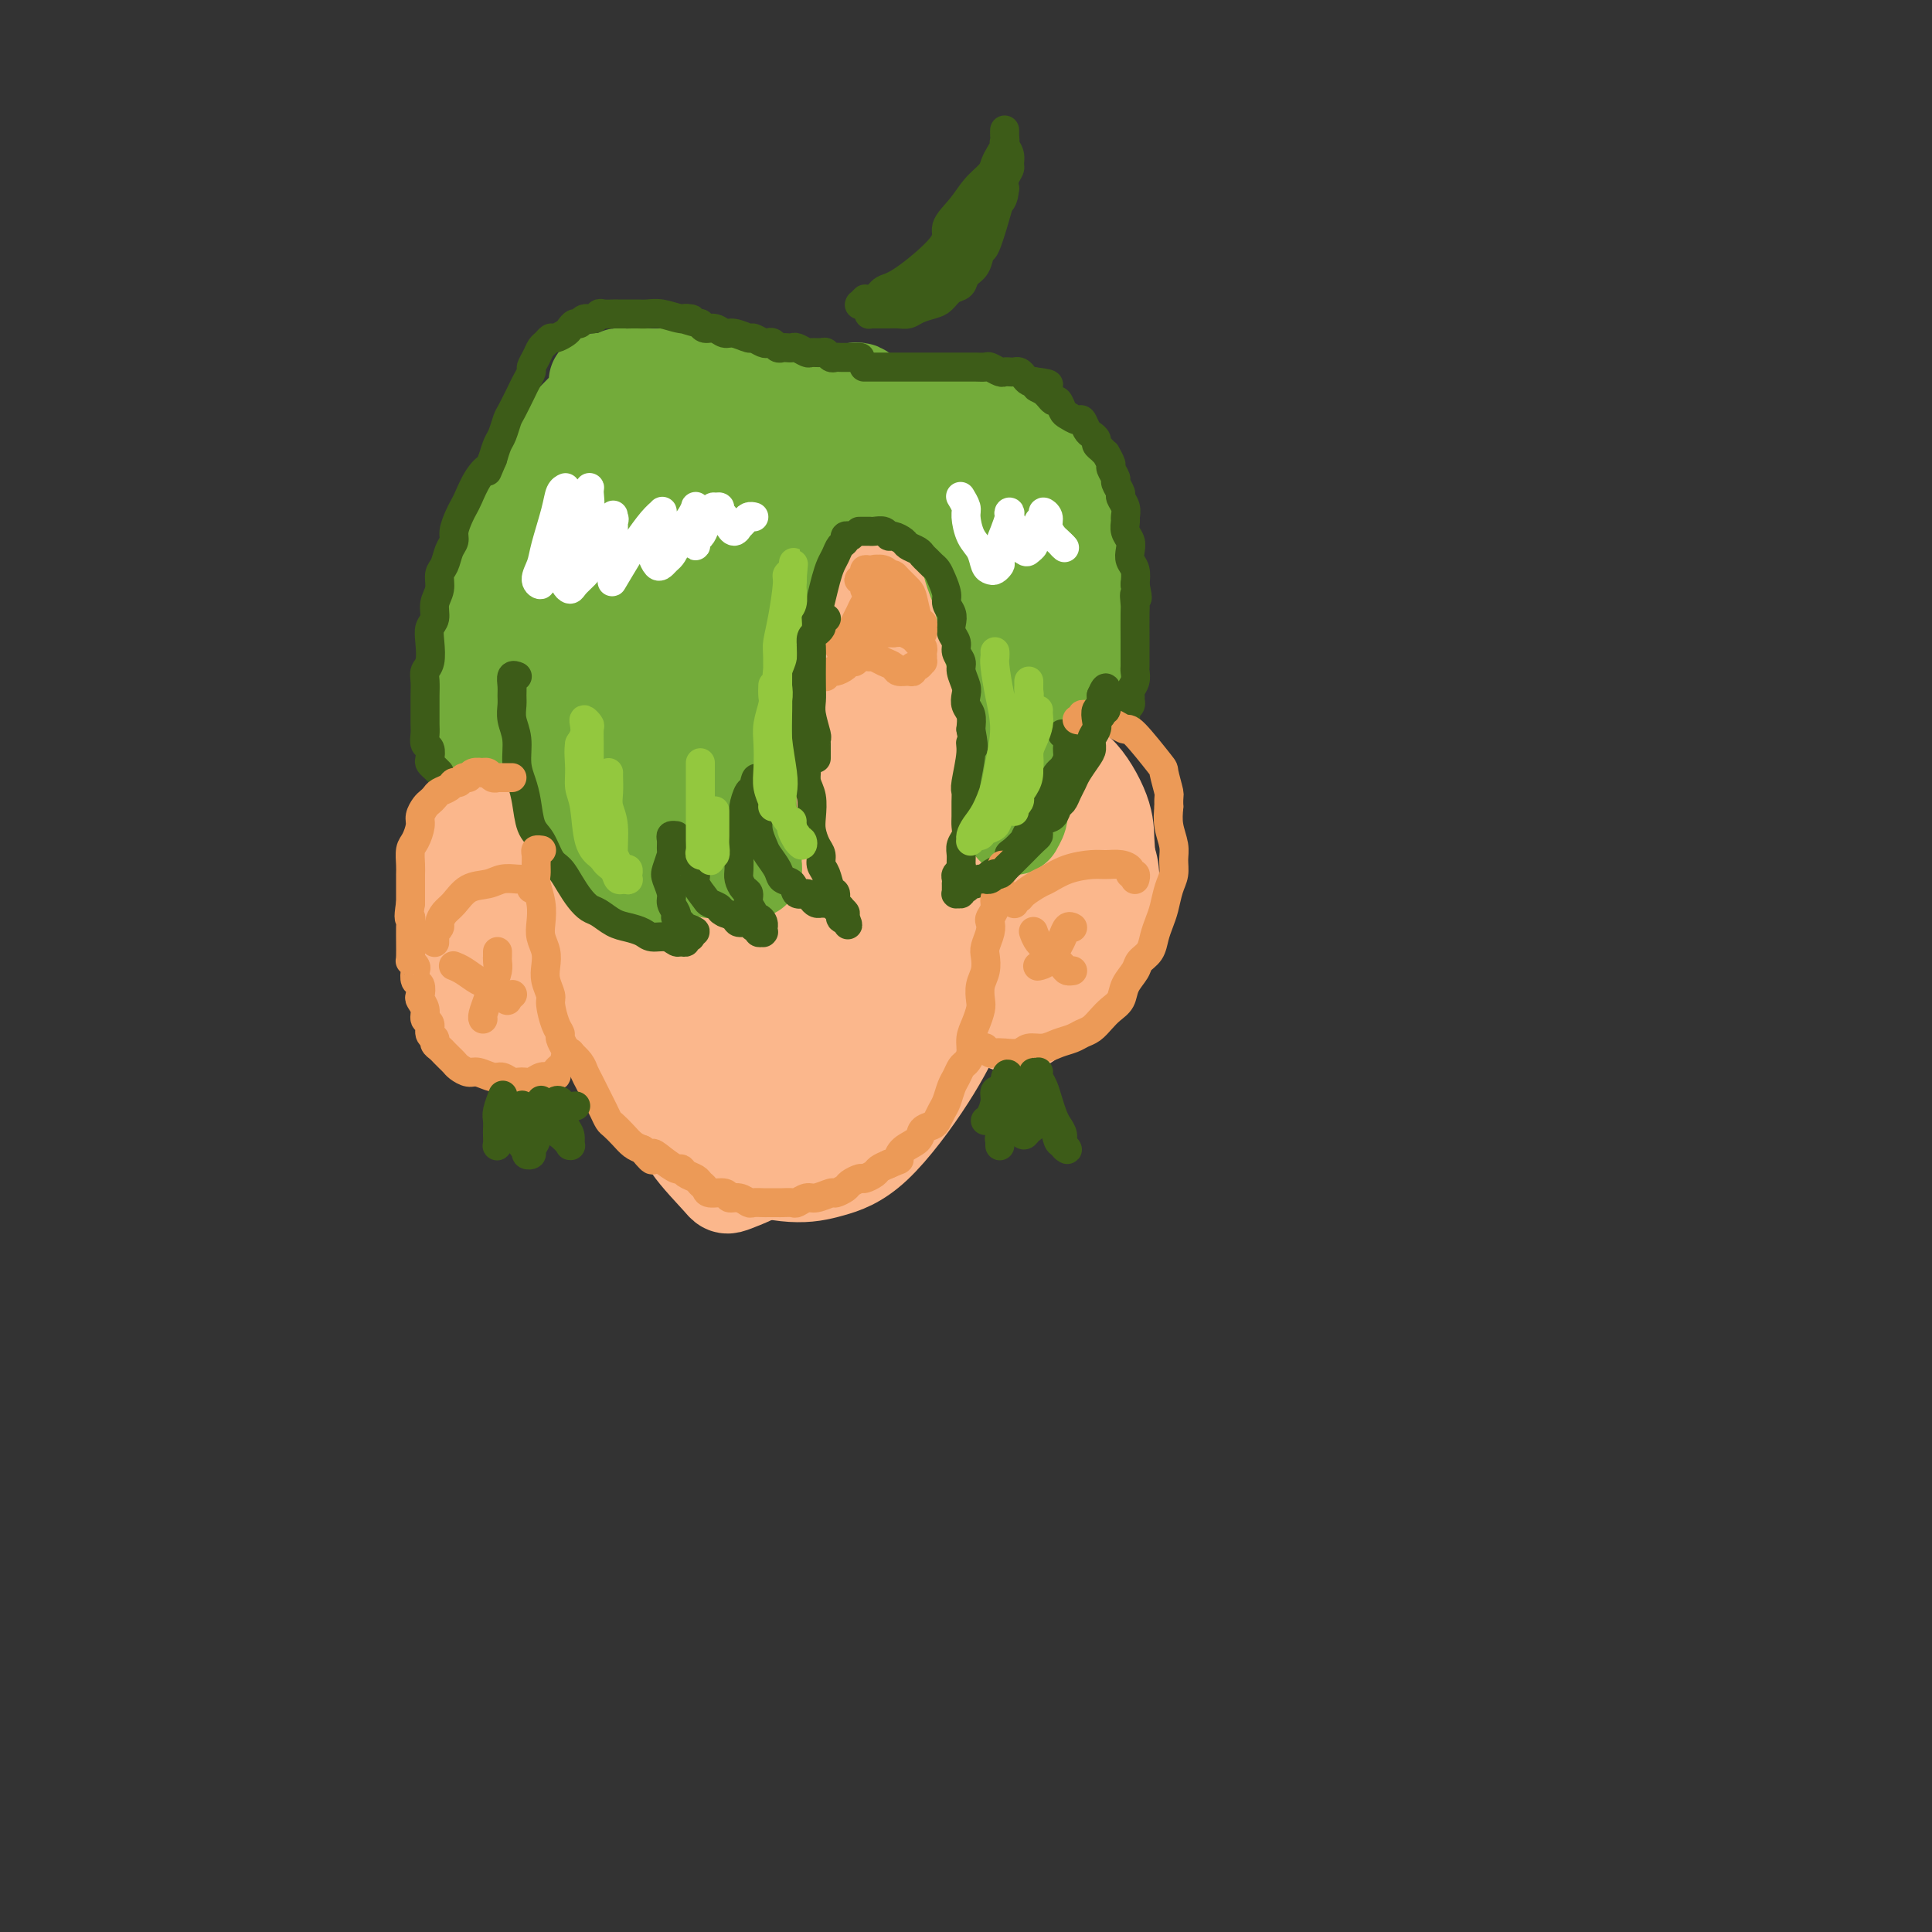 <svg viewBox='0 0 400 400' version='1.1' xmlns='http://www.w3.org/2000/svg' xmlns:xlink='http://www.w3.org/1999/xlink'><rect x="0" y="0" width="400" height="400" fill="#333333" stroke="none"/><g fill='none' stroke='rgb(251,183,140)' stroke-width='20' stroke-linecap='round' stroke-linejoin='round'><path d='M116,121c0.000,0.025 0.001,0.050 0,0c-0.001,-0.050 -0.002,-0.175 0,1c0.002,1.175 0.007,3.652 0,6c-0.007,2.348 -0.026,4.569 0,8c0.026,3.431 0.097,8.072 0,13c-0.097,4.928 -0.363,10.141 0,16c0.363,5.859 1.354,12.363 2,18c0.646,5.637 0.947,10.405 2,15c1.053,4.595 2.860,9.015 5,13c2.140,3.985 4.614,7.535 7,11c2.386,3.465 4.684,6.844 8,10c3.316,3.156 7.649,6.089 12,8c4.351,1.911 8.721,2.801 12,3c3.279,0.199 5.468,-0.292 8,-1c2.532,-0.708 5.408,-1.633 9,-5c3.592,-3.367 7.901,-9.177 11,-14c3.099,-4.823 4.990,-8.661 7,-13c2.010,-4.339 4.141,-9.179 6,-15c1.859,-5.821 3.447,-12.623 4,-15c0.553,-2.377 0.073,-0.331 0,-6c-0.073,-5.669 0.262,-19.054 0,-27c-0.262,-7.946 -1.121,-10.451 -2,-14c-0.879,-3.549 -1.778,-8.140 -3,-12c-1.222,-3.860 -2.766,-6.988 -4,-10c-1.234,-3.012 -2.157,-5.909 -3,-8c-0.843,-2.091 -1.606,-3.375 -3,-5c-1.394,-1.625 -3.421,-3.590 -5,-5c-1.579,-1.410 -2.712,-2.265 -4,-3c-1.288,-0.735 -2.731,-1.352 -4,-2c-1.269,-0.648 -2.362,-1.328 -4,-2c-1.638,-0.672 -3.819,-1.336 -6,-2'/><path d='M171,84c-3.902,-2.149 -2.158,-0.520 -3,0c-0.842,0.520 -4.272,-0.069 -7,0c-2.728,0.069 -4.755,0.794 -6,1c-1.245,0.206 -1.708,-0.109 -4,0c-2.292,0.109 -6.412,0.642 -9,1c-2.588,0.358 -3.642,0.540 -5,1c-1.358,0.460 -3.019,1.197 -5,3c-1.981,1.803 -4.283,4.673 -6,7c-1.717,2.327 -2.848,4.112 -4,8c-1.152,3.888 -2.326,9.880 -3,15c-0.674,5.120 -0.850,9.368 -1,14c-0.150,4.632 -0.275,9.647 0,16c0.275,6.353 0.949,14.042 2,21c1.051,6.958 2.480,13.183 4,19c1.520,5.817 3.133,11.226 5,16c1.867,4.774 3.989,8.914 6,13c2.011,4.086 3.910,8.118 5,11c1.090,2.882 1.372,4.614 3,7c1.628,2.386 4.601,5.427 6,7c1.399,1.573 1.225,1.677 3,1c1.775,-0.677 5.499,-2.133 8,-4c2.501,-1.867 3.779,-4.143 6,-7c2.221,-2.857 5.384,-6.296 8,-10c2.616,-3.704 4.685,-7.672 7,-12c2.315,-4.328 4.874,-9.016 7,-14c2.126,-4.984 3.817,-10.264 5,-16c1.183,-5.736 1.858,-11.929 2,-18c0.142,-6.071 -0.251,-12.019 -1,-18c-0.749,-5.981 -1.856,-11.995 -4,-19c-2.144,-7.005 -5.327,-15.001 -8,-20c-2.673,-4.999 -4.837,-6.999 -7,-9'/><path d='M175,98c-3.808,-5.358 -5.827,-4.254 -9,-4c-3.173,0.254 -7.498,-0.341 -11,0c-3.502,0.341 -6.179,1.620 -10,5c-3.821,3.380 -8.786,8.862 -12,14c-3.214,5.138 -4.677,9.931 -6,18c-1.323,8.069 -2.507,19.414 -3,30c-0.493,10.586 -0.295,20.414 1,30c1.295,9.586 3.689,18.929 7,26c3.311,7.071 7.540,11.869 11,15c3.460,3.131 6.150,4.594 10,5c3.850,0.406 8.860,-0.245 13,-2c4.140,-1.755 7.411,-4.614 10,-8c2.589,-3.386 4.496,-7.299 7,-12c2.504,-4.701 5.606,-10.192 8,-16c2.394,-5.808 4.081,-11.935 5,-18c0.919,-6.065 1.070,-12.069 1,-19c-0.070,-6.931 -0.360,-14.788 -1,-22c-0.640,-7.212 -1.629,-13.781 -4,-20c-2.371,-6.219 -6.122,-12.090 -9,-17c-2.878,-4.910 -4.882,-8.858 -8,-11c-3.118,-2.142 -7.348,-2.477 -11,-2c-3.652,0.477 -6.725,1.767 -10,4c-3.275,2.233 -6.752,5.409 -11,14c-4.248,8.591 -9.267,22.597 -12,36c-2.733,13.403 -3.181,26.202 -2,38c1.181,11.798 3.990,22.594 7,30c3.010,7.406 6.221,11.421 11,14c4.779,2.579 11.126,3.722 16,3c4.874,-0.722 8.274,-3.310 11,-7c2.726,-3.690 4.779,-8.483 7,-14c2.221,-5.517 4.611,-11.759 7,-18'/><path d='M188,190c2.861,-8.344 3.014,-13.205 3,-20c-0.014,-6.795 -0.194,-15.523 -2,-23c-1.806,-7.477 -5.236,-13.703 -8,-19c-2.764,-5.297 -4.861,-9.666 -9,-13c-4.139,-3.334 -10.322,-5.634 -15,-6c-4.678,-0.366 -7.853,1.201 -11,5c-3.147,3.799 -6.265,9.829 -9,18c-2.735,8.171 -5.085,18.485 -5,30c0.085,11.515 2.606,24.233 6,35c3.394,10.767 7.660,19.582 12,25c4.340,5.418 8.754,7.438 13,8c4.246,0.562 8.325,-0.332 12,-2c3.675,-1.668 6.947,-4.108 10,-8c3.053,-3.892 5.889,-9.235 8,-15c2.111,-5.765 3.498,-11.951 4,-19c0.502,-7.049 0.118,-14.959 -1,-23c-1.118,-8.041 -2.970,-16.211 -6,-26c-3.030,-9.789 -7.238,-21.197 -11,-28c-3.762,-6.803 -7.077,-9.002 -10,-11c-2.923,-1.998 -5.455,-3.794 -10,0c-4.545,3.794 -11.105,13.178 -15,23c-3.895,9.822 -5.125,20.081 -6,32c-0.875,11.919 -1.394,25.499 0,37c1.394,11.501 4.701,20.923 9,26c4.299,5.077 9.590,5.811 14,6c4.410,0.189 7.940,-0.165 11,-2c3.060,-1.835 5.652,-5.149 8,-9c2.348,-3.851 4.454,-8.238 6,-15c1.546,-6.762 2.532,-15.897 2,-24c-0.532,-8.103 -2.580,-15.172 -5,-22c-2.420,-6.828 -5.210,-13.414 -8,-20'/><path d='M175,130c-3.706,-8.864 -6.472,-10.025 -9,-11c-2.528,-0.975 -4.817,-1.765 -8,0c-3.183,1.765 -7.259,6.083 -10,12c-2.741,5.917 -4.146,13.433 -5,22c-0.854,8.567 -1.157,18.186 0,27c1.157,8.814 3.773,16.822 7,22c3.227,5.178 7.064,7.524 11,9c3.936,1.476 7.972,2.080 11,1c3.028,-1.080 5.048,-3.845 7,-6c1.952,-2.155 3.837,-3.699 5,-8c1.163,-4.301 1.603,-11.358 1,-18c-0.603,-6.642 -2.249,-12.870 -4,-20c-1.751,-7.130 -3.607,-15.162 -5,-21c-1.393,-5.838 -2.321,-9.483 -5,-13c-2.679,-3.517 -7.107,-6.907 -10,-7c-2.893,-0.093 -4.251,3.110 -6,8c-1.749,4.890 -3.889,11.466 -5,20c-1.111,8.534 -1.193,19.027 0,29c1.193,9.973 3.663,19.426 6,26c2.337,6.574 4.543,10.267 7,12c2.457,1.733 5.166,1.505 8,1c2.834,-0.505 5.793,-1.286 8,-4c2.207,-2.714 3.662,-7.362 5,-12c1.338,-4.638 2.558,-9.265 3,-15c0.442,-5.735 0.107,-12.576 -1,-20c-1.107,-7.424 -2.987,-15.430 -5,-22c-2.013,-6.570 -4.158,-11.702 -6,-15c-1.842,-3.298 -3.380,-4.760 -6,-5c-2.620,-0.240 -6.321,0.743 -9,3c-2.679,2.257 -4.337,5.788 -6,12c-1.663,6.212 -3.332,15.106 -5,24'/><path d='M149,161c-1.232,11.144 1.188,21.005 3,28c1.812,6.995 3.018,11.125 6,14c2.982,2.875 7.742,4.494 11,5c3.258,0.506 5.015,-0.102 7,-3c1.985,-2.898 4.197,-8.086 5,-12c0.803,-3.914 0.196,-6.552 0,-11c-0.196,-4.448 0.018,-10.705 -1,-17c-1.018,-6.295 -3.269,-12.627 -5,-18c-1.731,-5.373 -2.943,-9.786 -5,-12c-2.057,-2.214 -4.960,-2.230 -7,0c-2.040,2.230 -3.217,6.707 -4,12c-0.783,5.293 -1.173,11.403 -1,19c0.173,7.597 0.907,16.679 2,23c1.093,6.321 2.545,9.879 4,12c1.455,2.121 2.915,2.806 5,3c2.085,0.194 4.796,-0.103 7,-1c2.204,-0.897 3.900,-2.393 5,-5c1.100,-2.607 1.605,-6.326 2,-10c0.395,-3.674 0.679,-7.302 0,-12c-0.679,-4.698 -2.321,-10.467 -4,-16c-1.679,-5.533 -3.393,-10.831 -5,-14c-1.607,-3.169 -3.105,-4.210 -5,-5c-1.895,-0.790 -4.185,-1.329 -6,0c-1.815,1.329 -3.153,4.527 -4,9c-0.847,4.473 -1.201,10.221 -1,17c0.201,6.779 0.957,14.588 2,21c1.043,6.412 2.373,11.425 4,15c1.627,3.575 3.549,5.711 5,7c1.451,1.289 2.429,1.732 4,2c1.571,0.268 3.735,0.362 5,0c1.265,-0.362 1.633,-1.181 2,-2'/><path d='M180,210c1.933,0.000 1.267,0.000 1,0c-0.267,0.000 -0.133,0.000 0,0'/><path d='M173,163c-0.029,0.112 -0.058,0.225 0,0c0.058,-0.225 0.204,-0.786 0,-1c-0.204,-0.214 -0.759,-0.080 -1,0c-0.241,0.080 -0.167,0.108 0,1c0.167,0.892 0.426,2.650 1,7c0.574,4.350 1.463,11.291 2,15c0.537,3.709 0.722,4.184 1,6c0.278,1.816 0.651,4.972 1,7c0.349,2.028 0.676,2.927 1,4c0.324,1.073 0.646,2.319 1,2c0.354,-0.319 0.741,-2.205 1,-4c0.259,-1.795 0.389,-3.500 0,-7c-0.389,-3.500 -1.299,-8.794 -2,-12c-0.701,-3.206 -1.193,-4.323 -2,-6c-0.807,-1.677 -1.928,-3.913 -3,-5c-1.072,-1.087 -2.096,-1.023 -3,-1c-0.904,0.023 -1.687,0.007 -2,0c-0.313,-0.007 -0.157,-0.003 0,0'/><path d='M119,168c0.091,-0.449 0.183,-0.898 0,-1c-0.183,-0.102 -0.639,0.142 -1,0c-0.361,-0.142 -0.627,-0.669 -1,-1c-0.373,-0.331 -0.855,-0.466 -2,-1c-1.145,-0.534 -2.955,-1.467 -4,-2c-1.045,-0.533 -1.325,-0.667 -3,0c-1.675,0.667 -4.746,2.136 -7,4c-2.254,1.864 -3.690,4.123 -5,7c-1.310,2.877 -2.492,6.373 -3,10c-0.508,3.627 -0.340,7.386 0,11c0.340,3.614 0.852,7.084 2,10c1.148,2.916 2.932,5.277 5,7c2.068,1.723 4.421,2.809 7,3c2.579,0.191 5.386,-0.514 8,-2c2.614,-1.486 5.037,-3.755 6,-5c0.963,-1.245 0.467,-1.467 1,-3c0.533,-1.533 2.095,-4.376 3,-7c0.905,-2.624 1.151,-5.030 1,-7c-0.151,-1.970 -0.700,-3.504 -1,-5c-0.300,-1.496 -0.350,-2.954 -1,-4c-0.650,-1.046 -1.900,-1.678 -3,-2c-1.100,-0.322 -2.049,-0.332 -3,0c-0.951,0.332 -1.905,1.005 -3,2c-1.095,0.995 -2.331,2.310 -3,4c-0.669,1.690 -0.771,3.753 -1,5c-0.229,1.247 -0.586,1.676 -1,3c-0.414,1.324 -0.884,3.543 -1,5c-0.116,1.457 0.124,2.154 0,3c-0.124,0.846 -0.610,1.843 -1,2c-0.390,0.157 -0.683,-0.527 -1,-1c-0.317,-0.473 -0.659,-0.737 -1,-1'/><path d='M106,202c-1.082,-1.118 -2.287,-3.913 -3,-6c-0.713,-2.087 -0.935,-3.467 -1,-5c-0.065,-1.533 0.028,-3.220 0,-5c-0.028,-1.780 -0.176,-3.652 0,-5c0.176,-1.348 0.676,-2.172 1,-3c0.324,-0.828 0.472,-1.659 1,-1c0.528,0.659 1.437,2.809 2,5c0.563,2.191 0.782,4.424 1,6c0.218,1.576 0.436,2.495 1,4c0.564,1.505 1.475,3.594 2,5c0.525,1.406 0.663,2.128 1,3c0.337,0.872 0.874,1.893 1,2c0.126,0.107 -0.158,-0.702 0,-1c0.158,-0.298 0.760,-0.085 1,0c0.240,0.085 0.120,0.043 0,0'/><path d='M210,160c0.001,-0.024 0.002,-0.048 0,0c-0.002,0.048 -0.009,0.167 0,0c0.009,-0.167 0.032,-0.621 0,-1c-0.032,-0.379 -0.120,-0.683 0,-1c0.120,-0.317 0.449,-0.648 1,-1c0.551,-0.352 1.325,-0.724 2,-1c0.675,-0.276 1.252,-0.454 2,0c0.748,0.454 1.666,1.541 3,2c1.334,0.459 3.084,0.288 5,2c1.916,1.712 3.997,5.305 5,8c1.003,2.695 0.929,4.491 1,6c0.071,1.509 0.286,2.732 0,4c-0.286,1.268 -1.073,2.583 -2,5c-0.927,2.417 -1.992,5.936 -3,8c-1.008,2.064 -1.957,2.673 -3,4c-1.043,1.327 -2.178,3.374 -3,5c-0.822,1.626 -1.329,2.832 -2,4c-0.671,1.168 -1.505,2.297 -2,3c-0.495,0.703 -0.651,0.981 -1,1c-0.349,0.019 -0.890,-0.221 -1,0c-0.110,0.221 0.212,0.904 0,1c-0.212,0.096 -0.956,-0.397 -1,-1c-0.044,-0.603 0.614,-1.318 1,-2c0.386,-0.682 0.502,-1.330 1,-2c0.498,-0.670 1.379,-1.362 2,-2c0.621,-0.638 0.983,-1.220 2,-2c1.017,-0.780 2.690,-1.756 4,-3c1.310,-1.244 2.257,-2.756 3,-4c0.743,-1.244 1.282,-2.220 2,-4c0.718,-1.780 1.616,-4.364 2,-7c0.384,-2.636 0.252,-5.325 0,-7c-0.252,-1.675 -0.626,-2.338 -1,-3'/><path d='M227,172c-0.169,-3.626 -1.093,-4.192 -2,-5c-0.907,-0.808 -1.799,-1.860 -3,-3c-1.201,-1.140 -2.712,-2.369 -4,-3c-1.288,-0.631 -2.354,-0.662 -3,-1c-0.646,-0.338 -0.873,-0.981 -1,-1c-0.127,-0.019 -0.154,0.588 0,1c0.154,0.412 0.488,0.630 1,1c0.512,0.370 1.200,0.892 2,2c0.800,1.108 1.710,2.803 3,4c1.290,1.197 2.959,1.897 4,3c1.041,1.103 1.454,2.608 2,4c0.546,1.392 1.226,2.672 2,4c0.774,1.328 1.641,2.704 2,4c0.359,1.296 0.210,2.510 0,4c-0.210,1.490 -0.482,3.255 -1,5c-0.518,1.745 -1.282,3.469 -2,5c-0.718,1.531 -1.389,2.868 -2,4c-0.611,1.132 -1.162,2.059 -2,3c-0.838,0.941 -1.965,1.897 -3,3c-1.035,1.103 -1.979,2.352 -3,3c-1.021,0.648 -2.119,0.696 -3,1c-0.881,0.304 -1.544,0.866 -2,1c-0.456,0.134 -0.705,-0.160 -1,0c-0.295,0.160 -0.637,0.773 -1,1c-0.363,0.227 -0.748,0.069 -1,0c-0.252,-0.069 -0.369,-0.048 0,0c0.369,0.048 1.226,0.123 2,0c0.774,-0.123 1.465,-0.445 2,-1c0.535,-0.555 0.913,-1.342 2,-2c1.087,-0.658 2.882,-1.188 4,-2c1.118,-0.812 1.559,-1.906 2,-3'/><path d='M221,204c2.591,-2.231 4.068,-4.308 5,-6c0.932,-1.692 1.319,-2.997 2,-5c0.681,-2.003 1.655,-4.703 2,-6c0.345,-1.297 0.062,-1.191 0,-2c-0.062,-0.809 0.097,-2.534 0,-4c-0.097,-1.466 -0.449,-2.673 -1,-4c-0.551,-1.327 -1.300,-2.772 -2,-4c-0.700,-1.228 -1.350,-2.238 -2,-3c-0.650,-0.762 -1.298,-1.276 -2,-2c-0.702,-0.724 -1.456,-1.658 -2,-2c-0.544,-0.342 -0.877,-0.092 -1,0c-0.123,0.092 -0.035,0.026 0,0c0.035,-0.026 0.018,-0.013 0,0'/></g>
<g fill='none' stroke='rgb(115,171,58)' stroke-width='20' stroke-linecap='round' stroke-linejoin='round'><path d='M131,112c0.120,-0.004 0.239,-0.007 0,0c-0.239,0.007 -0.837,0.026 -1,0c-0.163,-0.026 0.109,-0.097 0,0c-0.109,0.097 -0.600,0.361 -1,2c-0.400,1.639 -0.711,4.652 -1,7c-0.289,2.348 -0.558,4.032 -1,7c-0.442,2.968 -1.058,7.222 -1,11c0.058,3.778 0.790,7.081 1,9c0.210,1.919 -0.102,2.455 0,4c0.102,1.545 0.620,4.099 1,6c0.380,1.901 0.623,3.147 1,4c0.377,0.853 0.886,1.311 1,2c0.114,0.689 -0.169,1.608 0,2c0.169,0.392 0.788,0.258 1,0c0.212,-0.258 0.015,-0.638 0,-1c-0.015,-0.362 0.152,-0.705 0,-1c-0.152,-0.295 -0.623,-0.541 -1,-1c-0.377,-0.459 -0.661,-1.132 -1,-2c-0.339,-0.868 -0.733,-1.933 -1,-3c-0.267,-1.067 -0.407,-2.137 -1,-4c-0.593,-1.863 -1.639,-4.520 -2,-7c-0.361,-2.480 -0.037,-4.782 0,-7c0.037,-2.218 -0.212,-4.353 0,-7c0.212,-2.647 0.884,-5.805 1,-8c0.116,-2.195 -0.323,-3.425 0,-5c0.323,-1.575 1.408,-3.495 2,-5c0.592,-1.505 0.692,-2.597 1,-4c0.308,-1.403 0.825,-3.118 1,-4c0.175,-0.882 0.009,-0.930 0,-1c-0.009,-0.070 0.140,-0.163 0,0c-0.140,0.163 -0.570,0.581 -1,1'/><path d='M129,107c0.485,-5.293 -0.303,1.475 -1,5c-0.697,3.525 -1.301,3.808 -2,5c-0.699,1.192 -1.491,3.294 -2,5c-0.509,1.706 -0.736,3.016 -1,5c-0.264,1.984 -0.566,4.642 -1,7c-0.434,2.358 -0.999,4.417 -1,6c-0.001,1.583 0.564,2.690 1,4c0.436,1.310 0.744,2.823 1,5c0.256,2.177 0.461,5.019 1,7c0.539,1.981 1.412,3.103 2,4c0.588,0.897 0.890,1.570 1,2c0.110,0.430 0.026,0.617 0,1c-0.026,0.383 0.005,0.962 0,1c-0.005,0.038 -0.048,-0.465 0,-1c0.048,-0.535 0.186,-1.103 0,-2c-0.186,-0.897 -0.694,-2.123 -1,-3c-0.306,-0.877 -0.408,-1.404 -1,-3c-0.592,-1.596 -1.672,-4.262 -2,-6c-0.328,-1.738 0.097,-2.550 0,-4c-0.097,-1.450 -0.718,-3.539 -1,-5c-0.282,-1.461 -0.227,-2.293 0,-4c0.227,-1.707 0.627,-4.288 1,-6c0.373,-1.712 0.718,-2.555 1,-4c0.282,-1.445 0.499,-3.493 1,-5c0.501,-1.507 1.286,-2.473 2,-4c0.714,-1.527 1.358,-3.613 2,-5c0.642,-1.387 1.283,-2.073 2,-3c0.717,-0.927 1.512,-2.094 2,-3c0.488,-0.906 0.670,-1.552 1,-2c0.330,-0.448 0.809,-0.700 1,-1c0.191,-0.300 0.096,-0.650 0,-1'/><path d='M135,102c1.594,-3.154 0.579,-1.541 0,-1c-0.579,0.541 -0.722,0.008 -1,0c-0.278,-0.008 -0.689,0.509 -1,1c-0.311,0.491 -0.520,0.955 -1,1c-0.480,0.045 -1.232,-0.329 -2,0c-0.768,0.329 -1.553,1.361 -2,2c-0.447,0.639 -0.554,0.886 -1,2c-0.446,1.114 -1.229,3.094 -2,5c-0.771,1.906 -1.531,3.737 -2,5c-0.469,1.263 -0.648,1.957 -1,3c-0.352,1.043 -0.876,2.435 -1,4c-0.124,1.565 0.152,3.304 0,5c-0.152,1.696 -0.731,3.350 -1,5c-0.269,1.650 -0.227,3.295 0,5c0.227,1.705 0.638,3.469 1,5c0.362,1.531 0.675,2.830 1,4c0.325,1.170 0.661,2.211 1,3c0.339,0.789 0.679,1.325 1,2c0.321,0.675 0.623,1.487 1,2c0.377,0.513 0.830,0.727 1,1c0.170,0.273 0.056,0.607 0,1c-0.056,0.393 -0.053,0.847 0,1c0.053,0.153 0.156,0.007 0,0c-0.156,-0.007 -0.571,0.127 -1,0c-0.429,-0.127 -0.870,-0.514 -1,-1c-0.130,-0.486 0.053,-1.073 0,-2c-0.053,-0.927 -0.340,-2.196 -1,-3c-0.660,-0.804 -1.692,-1.143 -2,-2c-0.308,-0.857 0.109,-2.231 0,-4c-0.109,-1.769 -0.746,-3.934 -1,-6c-0.254,-2.066 -0.127,-4.033 0,-6'/><path d='M120,134c-0.121,-3.796 0.075,-5.285 0,-6c-0.075,-0.715 -0.423,-0.656 0,-3c0.423,-2.344 1.615,-7.090 2,-9c0.385,-1.910 -0.037,-0.984 0,-1c0.037,-0.016 0.533,-0.975 1,-2c0.467,-1.025 0.906,-2.117 1,-3c0.094,-0.883 -0.157,-1.557 0,-2c0.157,-0.443 0.720,-0.654 1,-1c0.280,-0.346 0.275,-0.826 0,-1c-0.275,-0.174 -0.819,-0.043 -1,0c-0.181,0.043 0.002,-0.002 0,0c-0.002,0.002 -0.189,0.052 -1,1c-0.811,0.948 -2.244,2.793 -3,4c-0.756,1.207 -0.833,1.776 -1,3c-0.167,1.224 -0.423,3.102 -1,5c-0.577,1.898 -1.476,3.817 -2,6c-0.524,2.183 -0.673,4.629 -1,7c-0.327,2.371 -0.832,4.667 -1,6c-0.168,1.333 0.000,1.705 0,3c-0.000,1.295 -0.170,3.514 0,6c0.170,2.486 0.678,5.240 1,7c0.322,1.760 0.456,2.526 1,4c0.544,1.474 1.497,3.655 2,5c0.503,1.345 0.556,1.855 1,3c0.444,1.145 1.277,2.926 2,4c0.723,1.074 1.334,1.439 2,2c0.666,0.561 1.386,1.316 2,2c0.614,0.684 1.123,1.297 2,2c0.877,0.703 2.121,1.497 3,2c0.879,0.503 1.394,0.715 2,1c0.606,0.285 1.303,0.642 2,1'/><path d='M134,180c2.208,1.790 1.229,1.264 1,1c-0.229,-0.264 0.293,-0.267 1,0c0.707,0.267 1.598,0.805 2,1c0.402,0.195 0.314,0.048 0,0c-0.314,-0.048 -0.854,0.002 -1,0c-0.146,-0.002 0.101,-0.057 0,0c-0.101,0.057 -0.552,0.228 -1,0c-0.448,-0.228 -0.894,-0.853 -1,-1c-0.106,-0.147 0.126,0.183 0,0c-0.126,-0.183 -0.611,-0.881 -1,-1c-0.389,-0.119 -0.682,0.341 -1,0c-0.318,-0.341 -0.662,-1.484 -1,-2c-0.338,-0.516 -0.669,-0.403 -1,-1c-0.331,-0.597 -0.663,-1.902 -1,-3c-0.337,-1.098 -0.680,-1.990 -1,-3c-0.320,-1.010 -0.619,-2.139 -1,-4c-0.381,-1.861 -0.846,-4.453 -1,-6c-0.154,-1.547 0.003,-2.047 0,-4c-0.003,-1.953 -0.166,-5.357 0,-8c0.166,-2.643 0.662,-4.526 1,-7c0.338,-2.474 0.518,-5.541 1,-8c0.482,-2.459 1.265,-4.311 2,-6c0.735,-1.689 1.420,-3.216 2,-5c0.580,-1.784 1.055,-3.826 2,-6c0.945,-2.174 2.361,-4.480 3,-6c0.639,-1.520 0.501,-2.253 1,-3c0.499,-0.747 1.634,-1.509 2,-2c0.366,-0.491 -0.038,-0.712 0,-1c0.038,-0.288 0.519,-0.644 1,-1'/><path d='M142,104c2.053,-4.604 0.687,-1.113 0,0c-0.687,1.113 -0.694,-0.153 -1,0c-0.306,0.153 -0.912,1.723 -1,2c-0.088,0.277 0.340,-0.741 0,0c-0.340,0.741 -1.450,3.239 -2,5c-0.550,1.761 -0.541,2.784 -1,5c-0.459,2.216 -1.388,5.624 -2,8c-0.612,2.376 -0.908,3.718 -1,6c-0.092,2.282 0.021,5.502 0,8c-0.021,2.498 -0.175,4.275 0,6c0.175,1.725 0.681,3.399 1,5c0.319,1.601 0.453,3.127 1,5c0.547,1.873 1.509,4.091 2,6c0.491,1.909 0.512,3.509 1,5c0.488,1.491 1.444,2.872 2,4c0.556,1.128 0.713,2.004 1,3c0.287,0.996 0.703,2.113 1,3c0.297,0.887 0.475,1.545 1,2c0.525,0.455 1.396,0.708 2,1c0.604,0.292 0.942,0.622 1,1c0.058,0.378 -0.165,0.803 0,1c0.165,0.197 0.717,0.165 1,0c0.283,-0.165 0.297,-0.465 0,-1c-0.297,-0.535 -0.905,-1.305 -1,-2c-0.095,-0.695 0.325,-1.314 0,-3c-0.325,-1.686 -1.393,-4.440 -2,-7c-0.607,-2.560 -0.751,-4.926 -1,-7c-0.249,-2.074 -0.603,-3.855 -1,-6c-0.397,-2.145 -0.838,-4.654 -1,-7c-0.162,-2.346 -0.046,-4.527 0,-7c0.046,-2.473 0.023,-5.236 0,-8'/><path d='M142,132c-0.727,-9.268 0.455,-8.439 1,-9c0.545,-0.561 0.454,-2.514 1,-4c0.546,-1.486 1.729,-2.505 3,-5c1.271,-2.495 2.631,-6.465 3,-8c0.369,-1.535 -0.251,-0.636 0,-1c0.251,-0.364 1.374,-1.992 2,-3c0.626,-1.008 0.756,-1.395 1,-2c0.244,-0.605 0.602,-1.426 1,-2c0.398,-0.574 0.837,-0.899 1,-1c0.163,-0.101 0.051,0.022 0,0c-0.051,-0.022 -0.040,-0.188 0,0c0.040,0.188 0.109,0.732 0,1c-0.109,0.268 -0.396,0.261 -1,1c-0.604,0.739 -1.524,2.222 -2,3c-0.476,0.778 -0.506,0.849 -1,3c-0.494,2.151 -1.450,6.383 -2,9c-0.550,2.617 -0.693,3.620 -1,6c-0.307,2.380 -0.777,6.137 -1,10c-0.223,3.863 -0.201,7.830 0,11c0.201,3.170 0.579,5.542 1,8c0.421,2.458 0.885,5.002 1,7c0.115,1.998 -0.119,3.450 0,5c0.119,1.550 0.591,3.199 1,5c0.409,1.801 0.753,3.754 1,5c0.247,1.246 0.396,1.784 1,3c0.604,1.216 1.665,3.108 2,4c0.335,0.892 -0.054,0.783 0,1c0.054,0.217 0.550,0.759 1,1c0.450,0.241 0.852,0.180 1,0c0.148,-0.180 0.042,-0.480 0,-1c-0.042,-0.520 -0.021,-1.260 0,-2'/><path d='M156,177c0.061,-1.215 0.213,-2.753 0,-4c-0.213,-1.247 -0.790,-2.203 -1,-5c-0.210,-2.797 -0.054,-7.435 0,-9c0.054,-1.565 0.007,-0.058 0,-1c-0.007,-0.942 0.026,-4.334 0,-7c-0.026,-2.666 -0.110,-4.606 0,-6c0.110,-1.394 0.413,-2.241 1,-5c0.587,-2.759 1.458,-7.431 2,-11c0.542,-3.569 0.754,-6.034 1,-8c0.246,-1.966 0.527,-3.434 1,-5c0.473,-1.566 1.138,-3.232 2,-5c0.862,-1.768 1.922,-3.639 3,-5c1.078,-1.361 2.173,-2.211 3,-3c0.827,-0.789 1.387,-1.517 2,-2c0.613,-0.483 1.278,-0.722 2,-1c0.722,-0.278 1.500,-0.596 2,-1c0.500,-0.404 0.722,-0.893 1,-1c0.278,-0.107 0.611,0.167 1,0c0.389,-0.167 0.835,-0.777 1,-1c0.165,-0.223 0.048,-0.060 0,0c-0.048,0.060 -0.027,0.016 0,0c0.027,-0.016 0.060,-0.004 0,0c-0.060,0.004 -0.212,0.001 0,0c0.212,-0.001 0.789,-0.000 1,0c0.211,0.000 0.057,0.000 0,0c-0.057,-0.000 -0.016,-0.000 0,0c0.016,0.000 0.008,0.000 0,0'/><path d='M171,101c0.018,0.113 0.035,0.227 0,0c-0.035,-0.227 -0.123,-0.793 0,-1c0.123,-0.207 0.458,-0.055 1,0c0.542,0.055 1.292,0.014 2,0c0.708,-0.014 1.375,-0.001 2,0c0.625,0.001 1.206,-0.011 2,0c0.794,0.011 1.799,0.045 3,0c1.201,-0.045 2.599,-0.170 4,0c1.401,0.170 2.805,0.634 4,1c1.195,0.366 2.181,0.634 3,1c0.819,0.366 1.469,0.830 2,1c0.531,0.170 0.941,0.046 1,0c0.059,-0.046 -0.233,-0.015 0,0c0.233,0.015 0.989,0.015 1,0c0.011,-0.015 -0.725,-0.046 -1,0c-0.275,0.046 -0.089,0.167 0,0c0.089,-0.167 0.082,-0.622 0,-1c-0.082,-0.378 -0.239,-0.679 -1,-1c-0.761,-0.321 -2.126,-0.660 -3,-1c-0.874,-0.340 -1.256,-0.679 -2,-1c-0.744,-0.321 -1.849,-0.623 -3,-1c-1.151,-0.377 -2.349,-0.829 -3,-1c-0.651,-0.171 -0.757,-0.061 -1,0c-0.243,0.061 -0.625,0.072 -1,0c-0.375,-0.072 -0.744,-0.226 -1,0c-0.256,0.226 -0.399,0.833 0,1c0.399,0.167 1.342,-0.104 2,0c0.658,0.104 1.032,0.585 2,1c0.968,0.415 2.530,0.766 4,1c1.470,0.234 2.849,0.353 4,1c1.151,0.647 2.076,1.824 3,3'/><path d='M195,104c2.904,1.384 2.663,1.345 3,2c0.337,0.655 1.253,2.004 2,3c0.747,0.996 1.325,1.640 2,2c0.675,0.360 1.446,0.437 2,1c0.554,0.563 0.892,1.612 1,2c0.108,0.388 -0.012,0.115 0,0c0.012,-0.115 0.158,-0.073 0,0c-0.158,0.073 -0.620,0.175 -1,0c-0.380,-0.175 -0.679,-0.628 -1,-1c-0.321,-0.372 -0.663,-0.663 -1,-1c-0.337,-0.337 -0.668,-0.720 -1,-1c-0.332,-0.280 -0.663,-0.456 -1,-1c-0.337,-0.544 -0.679,-1.455 -1,-2c-0.321,-0.545 -0.621,-0.724 -1,-1c-0.379,-0.276 -0.838,-0.649 -1,-1c-0.162,-0.351 -0.025,-0.679 0,-1c0.025,-0.321 -0.060,-0.636 0,-1c0.060,-0.364 0.265,-0.778 0,-1c-0.265,-0.222 -0.999,-0.252 -1,0c-0.001,0.252 0.732,0.785 1,1c0.268,0.215 0.072,0.110 0,0c-0.072,-0.110 -0.018,-0.226 0,0c0.018,0.226 0.002,0.793 0,1c-0.002,0.207 0.010,0.056 0,0c-0.010,-0.056 -0.041,-0.015 0,0c0.041,0.015 0.155,0.004 0,0c-0.155,-0.004 -0.577,-0.002 -1,0'/><path d='M196,105c-1.348,-1.635 -0.218,-1.223 0,-1c0.218,0.223 -0.478,0.256 -1,0c-0.522,-0.256 -0.872,-0.801 -1,-1c-0.128,-0.199 -0.035,-0.053 0,0c0.035,0.053 0.012,0.014 0,0c-0.012,-0.014 -0.013,-0.004 0,0c0.013,0.004 0.041,0.003 0,0c-0.041,-0.003 -0.152,-0.008 0,0c0.152,0.008 0.565,0.028 1,0c0.435,-0.028 0.890,-0.103 1,0c0.110,0.103 -0.125,0.386 0,1c0.125,0.614 0.611,1.561 1,2c0.389,0.439 0.682,0.372 1,1c0.318,0.628 0.663,1.952 1,3c0.337,1.048 0.667,1.820 1,3c0.333,1.180 0.667,2.766 1,4c0.333,1.234 0.663,2.115 1,3c0.337,0.885 0.682,1.774 1,3c0.318,1.226 0.611,2.788 1,4c0.389,1.212 0.874,2.072 1,3c0.126,0.928 -0.106,1.922 0,3c0.106,1.078 0.550,2.239 1,3c0.450,0.761 0.905,1.122 1,2c0.095,0.878 -0.172,2.274 0,3c0.172,0.726 0.782,0.783 1,1c0.218,0.217 0.044,0.594 0,1c-0.044,0.406 0.041,0.841 0,1c-0.041,0.159 -0.207,0.043 0,0c0.207,-0.043 0.786,-0.011 1,0c0.214,0.011 0.061,0.003 0,0c-0.061,-0.003 -0.031,-0.002 0,0'/><path d='M209,144c2.260,6.083 0.410,0.790 0,-1c-0.410,-1.790 0.621,-0.076 1,0c0.379,0.076 0.105,-1.487 0,-2c-0.105,-0.513 -0.043,0.026 0,0c0.043,-0.026 0.065,-0.615 0,-1c-0.065,-0.385 -0.218,-0.567 0,-1c0.218,-0.433 0.805,-1.116 1,-2c0.195,-0.884 -0.003,-1.969 0,-3c0.003,-1.031 0.208,-2.008 0,-3c-0.208,-0.992 -0.829,-1.999 -1,-3c-0.171,-1.001 0.108,-1.997 0,-3c-0.108,-1.003 -0.602,-2.013 -1,-3c-0.398,-0.987 -0.699,-1.952 -1,-3c-0.301,-1.048 -0.603,-2.180 -1,-3c-0.397,-0.820 -0.891,-1.330 -1,-2c-0.109,-0.670 0.167,-1.501 0,-2c-0.167,-0.499 -0.777,-0.668 -1,-1c-0.223,-0.332 -0.061,-0.829 0,-1c0.061,-0.171 0.019,-0.015 0,0c-0.019,0.015 -0.015,-0.110 0,0c0.015,0.110 0.042,0.456 0,1c-0.042,0.544 -0.152,1.286 0,2c0.152,0.714 0.567,1.402 1,2c0.433,0.598 0.886,1.108 1,2c0.114,0.892 -0.109,2.168 0,3c0.109,0.832 0.550,1.222 1,2c0.450,0.778 0.908,1.946 1,3c0.092,1.054 -0.181,1.994 0,3c0.181,1.006 0.818,2.079 1,3c0.182,0.921 -0.091,1.692 0,3c0.091,1.308 0.545,3.154 1,5'/><path d='M211,139c0.773,4.710 0.207,2.984 0,3c-0.207,0.016 -0.054,1.775 0,4c0.054,2.225 0.011,4.916 0,6c-0.011,1.084 0.011,0.559 0,1c-0.011,0.441 -0.056,1.847 0,3c0.056,1.153 0.211,2.053 0,3c-0.211,0.947 -0.789,1.941 -1,3c-0.211,1.059 -0.057,2.182 0,3c0.057,0.818 0.015,1.329 0,2c-0.015,0.671 -0.005,1.502 0,2c0.005,0.498 0.005,0.663 0,1c-0.005,0.337 -0.016,0.844 0,1c0.016,0.156 0.057,-0.041 0,0c-0.057,0.041 -0.212,0.320 0,0c0.212,-0.320 0.793,-1.237 1,-2c0.207,-0.763 0.042,-1.370 0,-2c-0.042,-0.630 0.038,-1.283 0,-2c-0.038,-0.717 -0.195,-1.500 0,-3c0.195,-1.500 0.743,-3.718 1,-6c0.257,-2.282 0.223,-4.628 0,-7c-0.223,-2.372 -0.636,-4.769 -1,-6c-0.364,-1.231 -0.678,-1.297 -1,-3c-0.322,-1.703 -0.652,-5.043 -1,-8c-0.348,-2.957 -0.713,-5.529 -1,-7c-0.287,-1.471 -0.496,-1.839 -1,-3c-0.504,-1.161 -1.305,-3.116 -2,-5c-0.695,-1.884 -1.286,-3.698 -2,-5c-0.714,-1.302 -1.552,-2.091 -2,-3c-0.448,-0.909 -0.505,-1.937 -1,-3c-0.495,-1.063 -1.427,-2.161 -2,-3c-0.573,-0.839 -0.786,-1.420 -1,-2'/><path d='M197,101c-2.049,-4.121 -1.673,-2.424 -2,-2c-0.327,0.424 -1.357,-0.424 -2,-1c-0.643,-0.576 -0.898,-0.879 -1,-1c-0.102,-0.121 -0.051,-0.061 0,0'/><path d='M159,87c-0.025,-0.030 -0.051,-0.061 0,0c0.051,0.061 0.177,0.213 0,0c-0.177,-0.213 -0.658,-0.791 -1,-1c-0.342,-0.209 -0.544,-0.050 -1,0c-0.456,0.050 -1.166,-0.008 -2,0c-0.834,0.008 -1.790,0.084 -3,0c-1.210,-0.084 -2.672,-0.326 -4,0c-1.328,0.326 -2.521,1.220 -4,2c-1.479,0.780 -3.243,1.446 -5,2c-1.757,0.554 -3.506,0.997 -5,2c-1.494,1.003 -2.733,2.568 -4,4c-1.267,1.432 -2.561,2.732 -4,5c-1.439,2.268 -3.024,5.503 -4,8c-0.976,2.497 -1.345,4.255 -2,6c-0.655,1.745 -1.597,3.476 -2,5c-0.403,1.524 -0.265,2.839 0,4c0.265,1.161 0.659,2.167 1,3c0.341,0.833 0.628,1.491 1,2c0.372,0.509 0.829,0.867 1,1c0.171,0.133 0.057,0.041 0,0c-0.057,-0.041 -0.056,-0.029 0,0c0.056,0.029 0.168,0.076 0,0c-0.168,-0.076 -0.616,-0.276 -1,-1c-0.384,-0.724 -0.704,-1.970 -1,-3c-0.296,-1.030 -0.568,-1.842 -1,-3c-0.432,-1.158 -1.025,-2.663 -1,-4c0.025,-1.337 0.667,-2.508 1,-4c0.333,-1.492 0.357,-3.307 1,-5c0.643,-1.693 1.904,-3.263 3,-5c1.096,-1.737 2.027,-3.639 3,-5c0.973,-1.361 1.986,-2.180 3,-3'/><path d='M128,97c2.236,-3.993 2.326,-2.975 3,-3c0.674,-0.025 1.931,-1.093 3,-2c1.069,-0.907 1.951,-1.651 2,-2c0.049,-0.349 -0.735,-0.301 -1,0c-0.265,0.301 -0.011,0.857 0,1c0.011,0.143 -0.222,-0.125 -1,0c-0.778,0.125 -2.103,0.644 -3,1c-0.897,0.356 -1.367,0.547 -2,1c-0.633,0.453 -1.430,1.166 -2,2c-0.570,0.834 -0.912,1.790 -2,3c-1.088,1.210 -2.921,2.676 -4,4c-1.079,1.324 -1.403,2.506 -2,4c-0.597,1.494 -1.466,3.298 -2,5c-0.534,1.702 -0.732,3.301 -1,5c-0.268,1.699 -0.608,3.497 -1,5c-0.392,1.503 -0.838,2.710 -1,4c-0.162,1.290 -0.040,2.663 0,4c0.040,1.337 -0.003,2.638 0,4c0.003,1.362 0.053,2.785 0,4c-0.053,1.215 -0.210,2.220 0,3c0.210,0.780 0.788,1.333 1,2c0.212,0.667 0.058,1.448 0,2c-0.058,0.552 -0.020,0.876 0,1c0.020,0.124 0.020,0.048 0,0c-0.020,-0.048 -0.062,-0.068 0,0c0.062,0.068 0.228,0.226 0,0c-0.228,-0.226 -0.848,-0.834 -1,-1c-0.152,-0.166 0.166,0.110 0,0c-0.166,-0.110 -0.814,-0.607 -1,-1c-0.186,-0.393 0.090,-0.684 0,-1c-0.090,-0.316 -0.545,-0.658 -1,-1'/><path d='M112,141c-0.467,-1.061 -0.136,-2.212 0,-3c0.136,-0.788 0.077,-1.211 0,-3c-0.077,-1.789 -0.171,-4.942 0,-6c0.171,-1.058 0.608,-0.019 1,-1c0.392,-0.981 0.739,-3.982 1,-6c0.261,-2.018 0.436,-3.054 1,-4c0.564,-0.946 1.516,-1.803 2,-3c0.484,-1.197 0.501,-2.733 1,-4c0.499,-1.267 1.482,-2.264 2,-3c0.518,-0.736 0.571,-1.212 1,-2c0.429,-0.788 1.232,-1.888 2,-3c0.768,-1.112 1.500,-2.234 2,-3c0.500,-0.766 0.768,-1.175 1,-2c0.232,-0.825 0.429,-2.066 1,-3c0.571,-0.934 1.518,-1.560 2,-2c0.482,-0.440 0.499,-0.694 1,-1c0.501,-0.306 1.485,-0.663 2,-1c0.515,-0.337 0.562,-0.654 1,-1c0.438,-0.346 1.269,-0.723 2,-1c0.731,-0.277 1.364,-0.455 2,-1c0.636,-0.545 1.277,-1.456 2,-2c0.723,-0.544 1.529,-0.719 2,-1c0.471,-0.281 0.605,-0.668 1,-1c0.395,-0.332 1.049,-0.610 2,-1c0.951,-0.390 2.198,-0.893 3,-1c0.802,-0.107 1.159,0.181 2,0c0.841,-0.181 2.164,-0.830 3,-1c0.836,-0.170 1.183,0.140 2,0c0.817,-0.140 2.105,-0.730 3,-1c0.895,-0.270 1.399,-0.220 2,0c0.601,0.220 1.301,0.610 2,1'/><path d='M161,81c3.225,-0.451 1.787,-0.078 2,0c0.213,0.078 2.077,-0.137 3,0c0.923,0.137 0.906,0.628 2,1c1.094,0.372 3.300,0.624 4,1c0.700,0.376 -0.107,0.874 0,1c0.107,0.126 1.127,-0.121 2,0c0.873,0.121 1.600,0.610 2,1c0.400,0.390 0.474,0.682 1,1c0.526,0.318 1.506,0.663 2,1c0.494,0.337 0.503,0.667 1,1c0.497,0.333 1.481,0.671 2,1c0.519,0.329 0.572,0.650 1,1c0.428,0.350 1.232,0.728 2,1c0.768,0.272 1.501,0.439 2,1c0.499,0.561 0.764,1.516 1,2c0.236,0.484 0.444,0.497 1,1c0.556,0.503 1.459,1.496 2,2c0.541,0.504 0.718,0.517 1,1c0.282,0.483 0.668,1.434 1,2c0.332,0.566 0.610,0.745 1,1c0.390,0.255 0.893,0.586 1,1c0.107,0.414 -0.180,0.911 0,1c0.180,0.089 0.829,-0.231 1,0c0.171,0.231 -0.136,1.011 0,1c0.136,-0.011 0.714,-0.813 1,-1c0.286,-0.187 0.281,0.242 0,0c-0.281,-0.242 -0.838,-1.156 -1,-2c-0.162,-0.844 0.070,-1.618 0,-2c-0.070,-0.382 -0.442,-0.372 -1,-1c-0.558,-0.628 -1.302,-1.894 -2,-3c-0.698,-1.106 -1.349,-2.053 -2,-3'/><path d='M191,92c-1.013,-1.847 -1.546,-1.465 -2,-2c-0.454,-0.535 -0.829,-1.989 -2,-3c-1.171,-1.011 -3.140,-1.581 -4,-2c-0.860,-0.419 -0.612,-0.687 -1,-1c-0.388,-0.313 -1.410,-0.672 -2,-1c-0.590,-0.328 -0.746,-0.625 -1,-1c-0.254,-0.375 -0.606,-0.829 -1,-1c-0.394,-0.171 -0.832,-0.058 -1,0c-0.168,0.058 -0.067,0.060 0,0c0.067,-0.060 0.102,-0.182 0,0c-0.102,0.182 -0.339,0.667 0,1c0.339,0.333 1.254,0.512 2,1c0.746,0.488 1.324,1.283 2,2c0.676,0.717 1.449,1.355 2,2c0.551,0.645 0.880,1.297 1,2c0.120,0.703 0.032,1.459 0,2c-0.032,0.541 -0.009,0.869 0,1c0.009,0.131 0.005,0.066 0,0'/><path d='M167,82c-0.425,0.000 -0.850,0.000 -1,0c-0.150,-0.000 -0.025,-0.000 0,0c0.025,0.000 -0.050,0.000 0,0c0.050,-0.000 0.226,-0.000 0,0c-0.226,0.000 -0.853,0.001 -1,0c-0.147,-0.001 0.187,-0.004 0,0c-0.187,0.004 -0.894,0.016 -1,0c-0.106,-0.016 0.389,-0.061 0,0c-0.389,0.061 -1.662,0.227 -2,0c-0.338,-0.227 0.257,-0.846 0,-1c-0.257,-0.154 -1.368,0.156 -2,0c-0.632,-0.156 -0.784,-0.778 -1,-1c-0.216,-0.222 -0.495,-0.046 -1,0c-0.505,0.046 -1.238,-0.040 -2,0c-0.762,0.040 -1.555,0.207 -2,0c-0.445,-0.207 -0.542,-0.788 -1,-1c-0.458,-0.212 -1.277,-0.056 -2,0c-0.723,0.056 -1.349,0.011 -2,0c-0.651,-0.011 -1.325,0.011 -2,0c-0.675,-0.011 -1.350,-0.056 -2,0c-0.650,0.056 -1.277,0.211 -2,0c-0.723,-0.211 -1.544,-0.789 -2,-1c-0.456,-0.211 -0.546,-0.057 -1,0c-0.454,0.057 -1.272,0.015 -2,0c-0.728,-0.015 -1.365,-0.004 -2,0c-0.635,0.004 -1.269,0.000 -2,0c-0.731,-0.000 -1.558,0.003 -2,0c-0.442,-0.003 -0.500,-0.011 -1,0c-0.500,0.011 -1.442,0.041 -2,0c-0.558,-0.041 -0.731,-0.155 -1,0c-0.269,0.155 -0.635,0.577 -1,1'/><path d='M127,79c-6.327,-0.325 -2.145,0.363 -1,1c1.145,0.637 -0.747,1.224 -2,2c-1.253,0.776 -1.868,1.740 -2,2c-0.132,0.260 0.221,-0.183 0,0c-0.221,0.183 -1.014,0.992 -2,2c-0.986,1.008 -2.166,2.216 -3,3c-0.834,0.784 -1.321,1.142 -2,2c-0.679,0.858 -1.548,2.214 -2,3c-0.452,0.786 -0.487,1.003 -1,2c-0.513,0.997 -1.504,2.773 -2,4c-0.496,1.227 -0.496,1.903 -1,3c-0.504,1.097 -1.511,2.613 -2,4c-0.489,1.387 -0.460,2.643 -1,4c-0.540,1.357 -1.650,2.813 -2,4c-0.350,1.187 0.061,2.106 0,3c-0.061,0.894 -0.593,1.765 -1,3c-0.407,1.235 -0.687,2.835 -1,4c-0.313,1.165 -0.658,1.897 -1,3c-0.342,1.103 -0.680,2.578 -1,4c-0.320,1.422 -0.621,2.790 -1,4c-0.379,1.210 -0.838,2.260 -1,3c-0.162,0.740 -0.029,1.169 0,2c0.029,0.831 -0.046,2.065 0,3c0.046,0.935 0.212,1.571 0,2c-0.212,0.429 -0.803,0.651 -1,1c-0.197,0.349 -0.000,0.826 0,1c0.000,0.174 -0.196,0.047 0,0c0.196,-0.047 0.783,-0.013 1,0c0.217,0.013 0.062,0.004 0,0c-0.062,-0.004 -0.031,-0.002 0,0'/><path d='M98,148c-1.392,6.328 -0.373,1.647 0,0c0.373,-1.647 0.100,-0.259 0,0c-0.100,0.259 -0.026,-0.610 0,-1c0.026,-0.390 0.003,-0.301 0,0c-0.003,0.301 0.013,0.813 0,1c-0.013,0.187 -0.056,0.050 0,0c0.056,-0.050 0.211,-0.013 0,0c-0.211,0.013 -0.789,0.004 -1,0c-0.211,-0.004 -0.057,-0.001 0,0c0.057,0.001 0.015,0.000 0,0c-0.015,-0.000 -0.004,-0.000 0,0c0.004,0.000 0.001,0.000 0,0c-0.001,-0.000 -0.001,-0.000 0,0c0.001,0.000 0.004,0.001 0,0c-0.004,-0.001 -0.013,-0.003 0,0c0.013,0.003 0.049,0.012 0,0c-0.049,-0.012 -0.182,-0.045 0,0c0.182,0.045 0.678,0.167 1,0c0.322,-0.167 0.471,-0.622 1,-1c0.529,-0.378 1.437,-0.679 2,-1c0.563,-0.321 0.782,-0.660 1,-1'/><path d='M102,145c1.018,-0.755 1.565,-1.143 2,-2c0.435,-0.857 0.760,-2.182 2,-4c1.240,-1.818 3.395,-4.129 4,-5c0.605,-0.871 -0.339,-0.304 0,-1c0.339,-0.696 1.960,-2.656 3,-4c1.040,-1.344 1.498,-2.073 2,-3c0.502,-0.927 1.049,-2.052 2,-3c0.951,-0.948 2.306,-1.718 3,-3c0.694,-1.282 0.725,-3.076 1,-4c0.275,-0.924 0.793,-0.978 1,-1c0.207,-0.022 0.104,-0.011 0,0'/><path d='M180,83c-0.001,-0.009 -0.001,-0.017 0,0c0.001,0.017 0.005,0.061 0,0c-0.005,-0.061 -0.017,-0.227 0,0c0.017,0.227 0.063,0.845 0,1c-0.063,0.155 -0.236,-0.154 0,0c0.236,0.154 0.882,0.769 1,1c0.118,0.231 -0.292,0.076 0,0c0.292,-0.076 1.285,-0.074 2,0c0.715,0.074 1.151,0.220 2,0c0.849,-0.220 2.110,-0.805 3,-1c0.890,-0.195 1.408,-0.001 2,0c0.592,0.001 1.257,-0.192 2,0c0.743,0.192 1.565,0.770 2,1c0.435,0.230 0.483,0.113 1,0c0.517,-0.113 1.503,-0.222 2,0c0.497,0.222 0.504,0.776 1,1c0.496,0.224 1.481,0.117 2,0c0.519,-0.117 0.571,-0.243 1,0c0.429,0.243 1.233,0.854 2,1c0.767,0.146 1.497,-0.172 2,0c0.503,0.172 0.779,0.835 1,1c0.221,0.165 0.388,-0.167 1,0c0.612,0.167 1.671,0.833 2,1c0.329,0.167 -0.070,-0.167 0,0c0.070,0.167 0.610,0.833 1,1c0.390,0.167 0.630,-0.165 1,0c0.370,0.165 0.870,0.829 1,1c0.130,0.171 -0.109,-0.150 0,0c0.109,0.150 0.568,0.771 1,1c0.432,0.229 0.838,0.065 1,0c0.162,-0.065 0.081,-0.033 0,0'/><path d='M214,92c1.630,1.012 1.207,1.041 1,1c-0.207,-0.041 -0.196,-0.152 0,0c0.196,0.152 0.578,0.569 1,1c0.422,0.431 0.883,0.878 1,1c0.117,0.122 -0.109,-0.081 0,0c0.109,0.081 0.554,0.444 1,1c0.446,0.556 0.893,1.304 1,2c0.107,0.696 -0.126,1.341 0,2c0.126,0.659 0.612,1.333 1,2c0.388,0.667 0.678,1.329 1,2c0.322,0.671 0.678,1.352 1,2c0.322,0.648 0.612,1.262 1,2c0.388,0.738 0.874,1.602 1,2c0.126,0.398 -0.110,0.332 0,1c0.110,0.668 0.565,2.069 1,3c0.435,0.931 0.849,1.391 1,2c0.151,0.609 0.041,1.367 0,2c-0.041,0.633 -0.011,1.142 0,2c0.011,0.858 0.003,2.065 0,3c-0.003,0.935 -0.001,1.598 0,2c0.001,0.402 0.000,0.542 0,1c-0.000,0.458 -0.000,1.234 0,2c0.000,0.766 0.000,1.523 0,2c-0.000,0.477 -0.000,0.674 0,1c0.000,0.326 0.000,0.780 0,1c-0.000,0.220 -0.000,0.205 0,1c0.000,0.795 0.000,2.399 0,3c-0.000,0.601 -0.000,0.200 0,0c0.000,-0.200 0.000,-0.200 0,0c-0.000,0.200 -0.000,0.600 0,1'/><path d='M226,137c0.155,3.497 0.041,0.740 0,0c-0.041,-0.740 -0.011,0.538 0,1c0.011,0.462 0.003,0.110 0,0c-0.003,-0.110 0.000,0.022 0,0c-0.000,-0.022 -0.004,-0.199 0,0c0.004,0.199 0.015,0.774 0,1c-0.015,0.226 -0.057,0.103 0,0c0.057,-0.103 0.211,-0.185 0,0c-0.211,0.185 -0.789,0.638 -1,1c-0.211,0.362 -0.056,0.634 0,1c0.056,0.366 0.014,0.827 0,1c-0.014,0.173 0.000,0.057 0,0c-0.000,-0.057 -0.015,-0.057 0,0c0.015,0.057 0.060,0.170 0,0c-0.060,-0.170 -0.226,-0.622 0,-1c0.226,-0.378 0.845,-0.683 1,-1c0.155,-0.317 -0.155,-0.648 0,-1c0.155,-0.352 0.774,-0.727 1,-1c0.226,-0.273 0.060,-0.444 0,-1c-0.060,-0.556 -0.015,-1.497 0,-2c0.015,-0.503 0.001,-0.569 0,-1c-0.001,-0.431 0.010,-1.226 0,-2c-0.010,-0.774 -0.041,-1.528 0,-2c0.041,-0.472 0.155,-0.663 0,-1c-0.155,-0.337 -0.580,-0.822 -1,-1c-0.420,-0.178 -0.834,-0.051 -1,0c-0.166,0.051 -0.083,0.025 0,0'/></g>
<g fill='none' stroke='rgb(61,92,24)' stroke-width='6' stroke-linecap='round' stroke-linejoin='round'><path d='M176,111c0.120,0.026 0.239,0.051 0,0c-0.239,-0.051 -0.838,-0.180 -1,0c-0.162,0.180 0.111,0.669 0,1c-0.111,0.331 -0.607,0.503 -1,1c-0.393,0.497 -0.683,1.318 -1,2c-0.317,0.682 -0.662,1.224 -1,2c-0.338,0.776 -0.669,1.787 -1,3c-0.331,1.213 -0.663,2.628 -1,4c-0.337,1.372 -0.679,2.700 -1,4c-0.321,1.300 -0.622,2.572 -1,4c-0.378,1.428 -0.833,3.014 -1,5c-0.167,1.986 -0.044,4.373 0,6c0.044,1.627 0.011,2.494 0,4c-0.011,1.506 0.001,3.651 0,5c-0.001,1.349 -0.014,1.901 0,3c0.014,1.099 0.056,2.744 0,4c-0.056,1.256 -0.208,2.122 0,3c0.208,0.878 0.778,1.768 1,3c0.222,1.232 0.097,2.806 0,4c-0.097,1.194 -0.167,2.009 0,3c0.167,0.991 0.569,2.157 1,3c0.431,0.843 0.890,1.362 1,2c0.110,0.638 -0.129,1.393 0,2c0.129,0.607 0.627,1.064 1,2c0.373,0.936 0.621,2.349 1,3c0.379,0.651 0.889,0.539 1,1c0.111,0.461 -0.176,1.495 0,2c0.176,0.505 0.817,0.482 1,1c0.183,0.518 -0.090,1.577 0,2c0.090,0.423 0.545,0.212 1,0'/><path d='M175,190c1.067,2.829 0.234,0.901 0,0c-0.234,-0.901 0.130,-0.776 0,-1c-0.130,-0.224 -0.756,-0.796 -1,-1c-0.244,-0.204 -0.107,-0.041 0,0c0.107,0.041 0.183,-0.042 0,0c-0.183,0.042 -0.626,0.208 -1,0c-0.374,-0.208 -0.678,-0.790 -1,-1c-0.322,-0.210 -0.663,-0.046 -1,0c-0.337,0.046 -0.672,-0.024 -1,0c-0.328,0.024 -0.650,0.143 -1,0c-0.350,-0.143 -0.728,-0.549 -1,-1c-0.272,-0.451 -0.439,-0.949 -1,-1c-0.561,-0.051 -1.516,0.344 -2,0c-0.484,-0.344 -0.497,-1.428 -1,-2c-0.503,-0.572 -1.498,-0.631 -2,-1c-0.502,-0.369 -0.513,-1.047 -1,-2c-0.487,-0.953 -1.451,-2.181 -2,-3c-0.549,-0.819 -0.683,-1.230 -1,-2c-0.317,-0.770 -0.817,-1.897 -1,-3c-0.183,-1.103 -0.050,-2.180 0,-3c0.050,-0.820 0.017,-1.383 0,-2c-0.017,-0.617 -0.019,-1.288 0,-2c0.019,-0.712 0.057,-1.463 0,-2c-0.057,-0.537 -0.211,-0.858 0,-1c0.211,-0.142 0.785,-0.105 1,0c0.215,0.105 0.071,0.277 0,0c-0.071,-0.277 -0.071,-1.002 0,-1c0.071,0.002 0.211,0.731 0,1c-0.211,0.269 -0.775,0.077 -1,0c-0.225,-0.077 -0.113,-0.038 0,0'/><path d='M157,162c-0.493,-2.108 -0.724,0.121 -1,1c-0.276,0.879 -0.596,0.408 -1,1c-0.404,0.592 -0.893,2.245 -1,3c-0.107,0.755 0.167,0.610 0,1c-0.167,0.390 -0.777,1.316 -1,2c-0.223,0.684 -0.061,1.128 0,2c0.061,0.872 0.019,2.174 0,3c-0.019,0.826 -0.015,1.176 0,2c0.015,0.824 0.041,2.121 0,3c-0.041,0.879 -0.151,1.338 0,2c0.151,0.662 0.561,1.526 1,2c0.439,0.474 0.905,0.557 1,1c0.095,0.443 -0.181,1.246 0,2c0.181,0.754 0.819,1.460 1,2c0.181,0.540 -0.095,0.914 0,1c0.095,0.086 0.561,-0.117 1,0c0.439,0.117 0.850,0.553 1,1c0.150,0.447 0.040,0.904 0,1c-0.040,0.096 -0.011,-0.170 0,0c0.011,0.170 0.004,0.777 0,1c-0.004,0.223 -0.005,0.061 0,0c0.005,-0.061 0.016,-0.020 0,0c-0.016,0.020 -0.060,0.021 0,0c0.060,-0.021 0.224,-0.062 0,0c-0.224,0.062 -0.838,0.228 -1,0c-0.162,-0.228 0.126,-0.849 0,-1c-0.126,-0.151 -0.666,0.167 -1,0c-0.334,-0.167 -0.461,-0.818 -1,-1c-0.539,-0.182 -1.491,0.105 -2,0c-0.509,-0.105 -0.574,-0.601 -1,-1c-0.426,-0.399 -1.213,-0.699 -2,-1'/><path d='M150,189c-1.350,-0.635 -0.725,-0.722 -1,-1c-0.275,-0.278 -1.450,-0.747 -2,-1c-0.550,-0.253 -0.473,-0.291 -1,-1c-0.527,-0.709 -1.657,-2.089 -2,-3c-0.343,-0.911 0.100,-1.354 0,-2c-0.100,-0.646 -0.745,-1.493 -1,-2c-0.255,-0.507 -0.121,-0.672 0,-1c0.121,-0.328 0.228,-0.820 0,-1c-0.228,-0.180 -0.792,-0.048 -1,0c-0.208,0.048 -0.059,0.014 0,0c0.059,-0.014 0.030,-0.007 0,0'/><path d='M107,140c-0.030,-0.013 -0.061,-0.025 0,0c0.061,0.025 0.213,0.089 0,0c-0.213,-0.089 -0.790,-0.331 -1,0c-0.210,0.331 -0.052,1.234 0,2c0.052,0.766 -0.001,1.394 0,2c0.001,0.606 0.056,1.190 0,2c-0.056,0.810 -0.222,1.846 0,3c0.222,1.154 0.832,2.427 1,4c0.168,1.573 -0.107,3.444 0,5c0.107,1.556 0.595,2.795 1,4c0.405,1.205 0.727,2.377 1,4c0.273,1.623 0.496,3.698 1,5c0.504,1.302 1.290,1.833 2,3c0.710,1.167 1.345,2.971 2,4c0.655,1.029 1.329,1.283 2,2c0.671,0.717 1.337,1.898 2,3c0.663,1.102 1.321,2.127 2,3c0.679,0.873 1.379,1.596 2,2c0.621,0.404 1.162,0.491 2,1c0.838,0.509 1.971,1.442 3,2c1.029,0.558 1.953,0.742 3,1c1.047,0.258 2.217,0.591 3,1c0.783,0.409 1.181,0.895 2,1c0.819,0.105 2.061,-0.172 3,0c0.939,0.172 1.576,0.793 2,1c0.424,0.207 0.635,-0.001 1,0c0.365,0.001 0.882,0.210 1,0c0.118,-0.210 -0.164,-0.840 0,-1c0.164,-0.160 0.775,0.149 1,0c0.225,-0.149 0.064,-0.757 0,-1c-0.064,-0.243 -0.032,-0.122 0,0'/><path d='M143,193c2.253,0.088 -0.113,-0.693 -1,-1c-0.887,-0.307 -0.294,-0.139 0,0c0.294,0.139 0.289,0.248 0,0c-0.289,-0.248 -0.861,-0.853 -1,-1c-0.139,-0.147 0.155,0.165 0,0c-0.155,-0.165 -0.759,-0.805 -1,-1c-0.241,-0.195 -0.121,0.057 0,0c0.121,-0.057 0.242,-0.423 0,-1c-0.242,-0.577 -0.846,-1.367 -1,-2c-0.154,-0.633 0.141,-1.110 0,-2c-0.141,-0.890 -0.717,-2.192 -1,-3c-0.283,-0.808 -0.273,-1.120 0,-2c0.273,-0.880 0.809,-2.327 1,-3c0.191,-0.673 0.037,-0.573 0,-1c-0.037,-0.427 0.042,-1.383 0,-2c-0.042,-0.617 -0.203,-0.897 0,-1c0.203,-0.103 0.772,-0.029 1,0c0.228,0.029 0.114,0.015 0,0'/><path d='M178,110c-0.122,-0.000 -0.243,-0.000 0,0c0.243,0.000 0.852,0.000 1,0c0.148,-0.000 -0.164,-0.001 0,0c0.164,0.001 0.804,0.004 1,0c0.196,-0.004 -0.051,-0.016 0,0c0.051,0.016 0.399,0.060 1,0c0.601,-0.060 1.455,-0.223 2,0c0.545,0.223 0.780,0.833 1,1c0.220,0.167 0.426,-0.110 1,0c0.574,0.110 1.516,0.607 2,1c0.484,0.393 0.511,0.683 1,1c0.489,0.317 1.441,0.662 2,1c0.559,0.338 0.727,0.670 1,1c0.273,0.330 0.652,0.658 1,1c0.348,0.342 0.667,0.696 1,1c0.333,0.304 0.681,0.557 1,1c0.319,0.443 0.607,1.077 1,2c0.393,0.923 0.889,2.134 1,3c0.111,0.866 -0.162,1.387 0,2c0.162,0.613 0.760,1.319 1,2c0.240,0.681 0.121,1.337 0,2c-0.121,0.663 -0.244,1.331 0,2c0.244,0.669 0.854,1.338 1,2c0.146,0.662 -0.171,1.318 0,2c0.171,0.682 0.829,1.390 1,2c0.171,0.610 -0.147,1.121 0,2c0.147,0.879 0.758,2.125 1,3c0.242,0.875 0.117,1.379 0,2c-0.117,0.621 -0.224,1.360 0,2c0.224,0.640 0.778,1.183 1,2c0.222,0.817 0.111,1.909 0,3'/><path d='M201,151c1.067,5.754 0.233,3.638 0,3c-0.233,-0.638 0.134,0.203 0,2c-0.134,1.797 -0.768,4.550 -1,6c-0.232,1.450 -0.061,1.596 0,2c0.061,0.404 0.013,1.067 0,2c-0.013,0.933 0.011,2.137 0,3c-0.011,0.863 -0.056,1.387 0,2c0.056,0.613 0.212,1.316 0,2c-0.212,0.684 -0.793,1.349 -1,2c-0.207,0.651 -0.041,1.287 0,2c0.041,0.713 -0.041,1.501 0,2c0.041,0.499 0.207,0.707 0,1c-0.207,0.293 -0.788,0.671 -1,1c-0.212,0.329 -0.057,0.609 0,1c0.057,0.391 0.016,0.893 0,1c-0.016,0.107 -0.005,-0.182 0,0c0.005,0.182 0.005,0.834 0,1c-0.005,0.166 -0.016,-0.156 0,0c0.016,0.156 0.060,0.789 0,1c-0.060,0.211 -0.223,-0.000 0,0c0.223,0.000 0.832,0.211 1,0c0.168,-0.211 -0.106,-0.844 0,-1c0.106,-0.156 0.591,0.166 1,0c0.409,-0.166 0.743,-0.819 1,-1c0.257,-0.181 0.436,0.111 1,0c0.564,-0.111 1.513,-0.624 2,-1c0.487,-0.376 0.512,-0.616 1,-1c0.488,-0.384 1.439,-0.911 2,-1c0.561,-0.089 0.732,0.260 1,0c0.268,-0.260 0.634,-1.130 1,-2'/><path d='M209,178c1.674,-0.974 0.361,-0.909 0,-1c-0.361,-0.091 0.232,-0.338 1,-1c0.768,-0.662 1.712,-1.739 2,-2c0.288,-0.261 -0.081,0.295 0,0c0.081,-0.295 0.613,-1.440 1,-2c0.387,-0.560 0.628,-0.535 1,-1c0.372,-0.465 0.874,-1.419 1,-2c0.126,-0.581 -0.125,-0.788 0,-1c0.125,-0.212 0.625,-0.428 1,-1c0.375,-0.572 0.625,-1.500 1,-2c0.375,-0.500 0.875,-0.571 1,-1c0.125,-0.429 -0.124,-1.217 0,-2c0.124,-0.783 0.623,-1.561 1,-2c0.377,-0.439 0.633,-0.538 1,-1c0.367,-0.462 0.844,-1.287 1,-2c0.156,-0.713 -0.011,-1.315 0,-2c0.011,-0.685 0.199,-1.452 0,-2c-0.199,-0.548 -0.784,-0.878 -1,-1c-0.216,-0.122 -0.062,-0.035 0,0c0.062,0.035 0.031,0.017 0,0'/><path d='M179,76c-0.112,0.000 -0.223,0.000 0,0c0.223,-0.000 0.781,-0.000 1,0c0.219,0.000 0.099,0.000 0,0c-0.099,-0.000 -0.178,-0.000 0,0c0.178,0.000 0.614,0.000 1,0c0.386,-0.000 0.721,-0.000 1,0c0.279,0.000 0.502,0.000 1,0c0.498,-0.000 1.271,-0.000 2,0c0.729,0.000 1.414,0.000 2,0c0.586,-0.000 1.073,-0.000 2,0c0.927,0.000 2.294,0.000 3,0c0.706,-0.000 0.753,-0.000 1,0c0.247,0.000 0.696,0.000 1,0c0.304,-0.000 0.463,-0.000 1,0c0.537,0.000 1.454,0.000 2,0c0.546,-0.000 0.723,-0.000 1,0c0.277,0.000 0.656,0.000 1,0c0.344,-0.000 0.655,-0.001 1,0c0.345,0.001 0.726,0.004 1,0c0.274,-0.004 0.440,-0.015 1,0c0.560,0.015 1.512,0.057 2,0c0.488,-0.057 0.512,-0.211 1,0c0.488,0.211 1.440,0.788 2,1c0.560,0.212 0.727,0.060 1,0c0.273,-0.060 0.650,-0.026 1,0c0.350,0.026 0.671,0.046 1,0c0.329,-0.046 0.665,-0.157 1,0c0.335,0.157 0.667,0.581 1,1c0.333,0.419 0.667,0.834 1,1c0.333,0.166 0.667,0.083 1,0'/><path d='M214,79c5.609,0.665 2.133,0.826 1,1c-1.133,0.174 0.077,0.361 1,1c0.923,0.639 1.561,1.731 2,2c0.439,0.269 0.681,-0.283 1,0c0.319,0.283 0.715,1.403 1,2c0.285,0.597 0.457,0.671 1,1c0.543,0.329 1.456,0.914 2,1c0.544,0.086 0.719,-0.328 1,0c0.281,0.328 0.666,1.397 1,2c0.334,0.603 0.615,0.740 1,1c0.385,0.260 0.873,0.642 1,1c0.127,0.358 -0.105,0.691 0,1c0.105,0.309 0.549,0.592 1,1c0.451,0.408 0.910,0.939 1,1c0.090,0.061 -0.187,-0.350 0,0c0.187,0.350 0.839,1.460 1,2c0.161,0.540 -0.168,0.511 0,1c0.168,0.489 0.833,1.496 1,2c0.167,0.504 -0.166,0.506 0,1c0.166,0.494 0.829,1.479 1,2c0.171,0.521 -0.151,0.576 0,1c0.151,0.424 0.776,1.216 1,2c0.224,0.784 0.046,1.561 0,2c-0.046,0.439 0.039,0.540 0,1c-0.039,0.460 -0.203,1.277 0,2c0.203,0.723 0.773,1.351 1,2c0.227,0.649 0.112,1.318 0,2c-0.112,0.682 -0.223,1.376 0,2c0.223,0.624 0.778,1.178 1,2c0.222,0.822 0.111,1.911 0,3'/><path d='M235,121c0.928,4.520 0.249,2.321 0,2c-0.249,-0.321 -0.067,1.237 0,2c0.067,0.763 0.018,0.732 0,2c-0.018,1.268 -0.005,3.835 0,5c0.005,1.165 0.001,0.927 0,1c-0.001,0.073 0.001,0.456 0,1c-0.001,0.544 -0.004,1.249 0,2c0.004,0.751 0.015,1.549 0,2c-0.015,0.451 -0.057,0.555 0,1c0.057,0.445 0.212,1.233 0,2c-0.212,0.767 -0.793,1.515 -1,2c-0.207,0.485 -0.041,0.707 0,1c0.041,0.293 -0.041,0.657 0,1c0.041,0.343 0.207,0.665 0,1c-0.207,0.335 -0.788,0.682 -1,1c-0.212,0.318 -0.057,0.607 0,1c0.057,0.393 0.015,0.890 0,1c-0.015,0.110 -0.004,-0.167 0,0c0.004,0.167 0.001,0.777 0,1c-0.001,0.223 -0.000,0.060 0,0c0.000,-0.060 0.000,-0.016 0,0c-0.000,0.016 -0.000,0.005 0,0c0.000,-0.005 0.000,-0.002 0,0'/><path d='M178,74c0.006,0.000 0.013,0.000 0,0c-0.013,-0.000 -0.045,-0.000 0,0c0.045,0.000 0.167,0.000 0,0c-0.167,-0.000 -0.622,-0.000 -1,0c-0.378,0.000 -0.679,0.001 -1,0c-0.321,-0.001 -0.664,-0.004 -1,0c-0.336,0.004 -0.666,0.015 -1,0c-0.334,-0.015 -0.671,-0.057 -1,0c-0.329,0.057 -0.650,0.212 -1,0c-0.350,-0.212 -0.727,-0.793 -1,-1c-0.273,-0.207 -0.440,-0.041 -1,0c-0.560,0.041 -1.512,-0.041 -2,0c-0.488,0.041 -0.512,0.207 -1,0c-0.488,-0.207 -1.440,-0.787 -2,-1c-0.560,-0.213 -0.727,-0.061 -1,0c-0.273,0.061 -0.651,0.030 -1,0c-0.349,-0.030 -0.670,-0.060 -1,0c-0.330,0.060 -0.670,0.208 -1,0c-0.330,-0.208 -0.650,-0.773 -1,-1c-0.350,-0.227 -0.730,-0.118 -1,0c-0.270,0.118 -0.428,0.243 -1,0c-0.572,-0.243 -1.556,-0.854 -2,-1c-0.444,-0.146 -0.346,0.172 -1,0c-0.654,-0.172 -2.059,-0.833 -3,-1c-0.941,-0.167 -1.417,0.162 -2,0c-0.583,-0.162 -1.272,-0.813 -2,-1c-0.728,-0.187 -1.494,0.089 -2,0c-0.506,-0.089 -0.753,-0.545 -1,-1'/><path d='M145,67c-5.491,-1.326 -2.717,-1.140 -2,-1c0.717,0.140 -0.623,0.234 -2,0c-1.377,-0.234 -2.793,-0.795 -4,-1c-1.207,-0.205 -2.206,-0.055 -3,0c-0.794,0.055 -1.382,0.015 -2,0c-0.618,-0.015 -1.265,-0.005 -2,0c-0.735,0.005 -1.558,0.005 -2,0c-0.442,-0.005 -0.503,-0.017 -1,0c-0.497,0.017 -1.428,0.061 -2,0c-0.572,-0.061 -0.783,-0.227 -1,0c-0.217,0.227 -0.440,0.849 -1,1c-0.560,0.151 -1.459,-0.167 -2,0c-0.541,0.167 -0.726,0.819 -1,1c-0.274,0.181 -0.637,-0.110 -1,0c-0.363,0.110 -0.727,0.621 -1,1c-0.273,0.379 -0.454,0.626 -1,1c-0.546,0.374 -1.455,0.877 -2,1c-0.545,0.123 -0.724,-0.132 -1,0c-0.276,0.132 -0.647,0.650 -1,1c-0.353,0.350 -0.686,0.531 -1,1c-0.314,0.469 -0.608,1.226 -1,2c-0.392,0.774 -0.882,1.566 -1,2c-0.118,0.434 0.137,0.510 0,1c-0.137,0.490 -0.667,1.395 -1,2c-0.333,0.605 -0.471,0.910 -1,2c-0.529,1.090 -1.451,2.966 -2,4c-0.549,1.034 -0.724,1.226 -1,2c-0.276,0.774 -0.651,2.132 -1,3c-0.349,0.868 -0.671,1.248 -1,2c-0.329,0.752 -0.664,1.876 -1,3'/><path d='M102,95c-1.681,3.948 -0.884,2.317 -1,2c-0.116,-0.317 -1.145,0.681 -2,2c-0.855,1.319 -1.535,2.958 -2,4c-0.465,1.042 -0.716,1.485 -1,2c-0.284,0.515 -0.601,1.100 -1,2c-0.399,0.900 -0.882,2.113 -1,3c-0.118,0.887 0.127,1.448 0,2c-0.127,0.552 -0.627,1.095 -1,2c-0.373,0.905 -0.621,2.172 -1,3c-0.379,0.828 -0.890,1.219 -1,2c-0.110,0.781 0.180,1.954 0,3c-0.180,1.046 -0.832,1.964 -1,3c-0.168,1.036 0.147,2.189 0,3c-0.147,0.811 -0.757,1.280 -1,2c-0.243,0.720 -0.118,1.690 0,3c0.118,1.310 0.228,2.958 0,4c-0.228,1.042 -0.793,1.476 -1,2c-0.207,0.524 -0.055,1.137 0,2c0.055,0.863 0.014,1.975 0,3c-0.014,1.025 0.000,1.961 0,3c-0.000,1.039 -0.014,2.180 0,3c0.014,0.820 0.056,1.319 0,2c-0.056,0.681 -0.208,1.544 0,2c0.208,0.456 0.777,0.504 1,1c0.223,0.496 0.098,1.440 0,2c-0.098,0.560 -0.171,0.738 0,1c0.171,0.262 0.584,0.609 1,1c0.416,0.391 0.833,0.826 1,1c0.167,0.174 0.083,0.087 0,0'/><path d='M179,62c0.008,-0.008 0.016,-0.016 0,0c-0.016,0.016 -0.058,0.057 0,0c0.058,-0.057 0.214,-0.211 0,0c-0.214,0.211 -0.797,0.787 -1,1c-0.203,0.213 -0.024,0.064 0,0c0.024,-0.064 -0.106,-0.043 0,0c0.106,0.043 0.447,0.107 1,0c0.553,-0.107 1.319,-0.387 2,-1c0.681,-0.613 1.277,-1.559 2,-2c0.723,-0.441 1.571,-0.375 4,-2c2.429,-1.625 6.437,-4.939 8,-7c1.563,-2.061 0.681,-2.870 1,-4c0.319,-1.130 1.840,-2.582 3,-4c1.160,-1.418 1.961,-2.802 3,-4c1.039,-1.198 2.317,-2.208 3,-3c0.683,-0.792 0.771,-1.365 1,-2c0.229,-0.635 0.597,-1.333 1,-2c0.403,-0.667 0.840,-1.304 1,-2c0.160,-0.696 0.043,-1.450 0,-2c-0.043,-0.550 -0.012,-0.894 0,-1c0.012,-0.106 0.003,0.027 0,0c-0.003,-0.027 -0.002,-0.215 0,0c0.002,0.215 0.004,0.834 0,1c-0.004,0.166 -0.016,-0.120 0,0c0.016,0.120 0.058,0.647 0,1c-0.058,0.353 -0.215,0.531 0,1c0.215,0.469 0.804,1.228 1,2c0.196,0.772 0.001,1.557 0,2c-0.001,0.443 0.192,0.542 0,1c-0.192,0.458 -0.769,1.274 -1,2c-0.231,0.726 -0.115,1.363 0,2'/><path d='M208,39c-0.195,2.295 -0.681,2.534 -1,3c-0.319,0.466 -0.471,1.160 -1,3c-0.529,1.840 -1.436,4.826 -2,6c-0.564,1.174 -0.784,0.537 -1,1c-0.216,0.463 -0.428,2.026 -1,3c-0.572,0.974 -1.503,1.360 -2,2c-0.497,0.640 -0.560,1.533 -1,2c-0.440,0.467 -1.259,0.507 -2,1c-0.741,0.493 -1.406,1.439 -2,2c-0.594,0.561 -1.117,0.739 -2,1c-0.883,0.261 -2.124,0.606 -3,1c-0.876,0.394 -1.386,0.838 -2,1c-0.614,0.162 -1.331,0.043 -2,0c-0.669,-0.043 -1.290,-0.012 -2,0c-0.710,0.012 -1.511,0.003 -2,0c-0.489,-0.003 -0.668,0.000 -1,0c-0.332,-0.000 -0.818,-0.003 -1,0c-0.182,0.003 -0.061,0.012 0,0c0.061,-0.012 0.061,-0.046 0,0c-0.061,0.046 -0.183,0.171 0,0c0.183,-0.171 0.670,-0.637 1,-1c0.330,-0.363 0.502,-0.621 1,-1c0.498,-0.379 1.322,-0.877 2,-1c0.678,-0.123 1.210,0.129 2,0c0.790,-0.129 1.839,-0.639 3,-1c1.161,-0.361 2.433,-0.575 3,-1c0.567,-0.425 0.430,-1.062 1,-2c0.570,-0.938 1.846,-2.175 3,-3c1.154,-0.825 2.187,-1.236 3,-2c0.813,-0.764 1.407,-1.882 2,-3'/><path d='M201,50c3.078,-2.731 1.273,-2.060 1,-2c-0.273,0.060 0.984,-0.492 2,-2c1.016,-1.508 1.790,-3.974 2,-5c0.210,-1.026 -0.143,-0.613 0,-1c0.143,-0.387 0.781,-1.576 1,-2c0.219,-0.424 0.017,-0.084 0,0c-0.017,0.084 0.151,-0.088 0,0c-0.151,0.088 -0.621,0.436 -1,1c-0.379,0.564 -0.667,1.343 -1,2c-0.333,0.657 -0.712,1.191 -1,2c-0.288,0.809 -0.486,1.894 -1,3c-0.514,1.106 -1.345,2.232 -2,3c-0.655,0.768 -1.135,1.179 -2,2c-0.865,0.821 -2.116,2.052 -3,3c-0.884,0.948 -1.403,1.613 -2,2c-0.597,0.387 -1.274,0.496 -2,1c-0.726,0.504 -1.501,1.403 -2,2c-0.499,0.597 -0.721,0.892 -1,1c-0.279,0.108 -0.613,0.029 -1,0c-0.387,-0.029 -0.825,-0.008 -1,0c-0.175,0.008 -0.088,0.004 0,0'/></g>
<g fill='none' stroke='rgb(236,154,87)' stroke-width='6' stroke-linecap='round' stroke-linejoin='round'><path d='M106,161c-0.425,0.000 -0.850,0.000 -1,0c-0.150,-0.000 -0.025,-0.000 0,0c0.025,0.000 -0.050,0.000 0,0c0.050,-0.000 0.224,-0.000 0,0c-0.224,0.000 -0.848,0.001 -1,0c-0.152,-0.001 0.167,-0.004 0,0c-0.167,0.004 -0.819,0.015 -1,0c-0.181,-0.015 0.111,-0.056 0,0c-0.111,0.056 -0.625,0.210 -1,0c-0.375,-0.210 -0.611,-0.784 -1,-1c-0.389,-0.216 -0.930,-0.073 -1,0c-0.070,0.073 0.332,0.076 0,0c-0.332,-0.076 -1.399,-0.231 -2,0c-0.601,0.231 -0.737,0.850 -1,1c-0.263,0.150 -0.651,-0.167 -1,0c-0.349,0.167 -0.657,0.818 -1,1c-0.343,0.182 -0.722,-0.106 -1,0c-0.278,0.106 -0.455,0.605 -1,1c-0.545,0.395 -1.456,0.687 -2,1c-0.544,0.313 -0.719,0.649 -1,1c-0.281,0.351 -0.666,0.717 -1,1c-0.334,0.283 -0.615,0.483 -1,1c-0.385,0.517 -0.874,1.349 -1,2c-0.126,0.651 0.110,1.119 0,2c-0.110,0.881 -0.565,2.175 -1,3c-0.435,0.825 -0.849,1.179 -1,2c-0.151,0.821 -0.041,2.107 0,3c0.041,0.893 0.011,1.394 0,2c-0.011,0.606 -0.003,1.317 0,2c0.003,0.683 0.001,1.338 0,2c-0.001,0.662 -0.000,1.331 0,2'/><path d='M85,187c-0.618,3.901 -0.162,3.154 0,3c0.162,-0.154 0.030,0.286 0,2c-0.030,1.714 0.044,4.701 0,6c-0.044,1.299 -0.204,0.910 0,1c0.204,0.090 0.773,0.658 1,1c0.227,0.342 0.112,0.458 0,1c-0.112,0.542 -0.222,1.510 0,2c0.222,0.490 0.776,0.502 1,1c0.224,0.498 0.117,1.480 0,2c-0.117,0.520 -0.243,0.577 0,1c0.243,0.423 0.854,1.213 1,2c0.146,0.787 -0.172,1.573 0,2c0.172,0.427 0.834,0.496 1,1c0.166,0.504 -0.163,1.445 0,2c0.163,0.555 0.817,0.726 1,1c0.183,0.274 -0.105,0.651 0,1c0.105,0.349 0.605,0.671 1,1c0.395,0.329 0.687,0.667 1,1c0.313,0.333 0.649,0.663 1,1c0.351,0.337 0.717,0.683 1,1c0.283,0.317 0.485,0.606 1,1c0.515,0.394 1.345,0.894 2,1c0.655,0.106 1.134,-0.182 2,0c0.866,0.182 2.119,0.834 3,1c0.881,0.166 1.391,-0.155 2,0c0.609,0.155 1.318,0.788 2,1c0.682,0.212 1.337,0.005 2,0c0.663,-0.005 1.332,0.191 2,0c0.668,-0.191 1.334,-0.769 2,-1c0.666,-0.231 1.333,-0.116 2,0'/><path d='M114,223c1.957,-0.117 0.850,-0.410 1,-1c0.150,-0.590 1.557,-1.479 2,-2c0.443,-0.521 -0.077,-0.676 0,-1c0.077,-0.324 0.752,-0.818 1,-1c0.248,-0.182 0.071,-0.052 0,0c-0.071,0.052 -0.035,0.026 0,0'/><path d='M90,195c-0.001,0.122 -0.001,0.244 0,0c0.001,-0.244 0.004,-0.853 0,-1c-0.004,-0.147 -0.016,0.169 0,0c0.016,-0.169 0.059,-0.822 0,-1c-0.059,-0.178 -0.221,0.119 0,0c0.221,-0.119 0.823,-0.655 1,-1c0.177,-0.345 -0.073,-0.498 0,-1c0.073,-0.502 0.469,-1.354 1,-2c0.531,-0.646 1.195,-1.087 2,-2c0.805,-0.913 1.749,-2.297 3,-3c1.251,-0.703 2.808,-0.725 4,-1c1.192,-0.275 2.018,-0.802 3,-1c0.982,-0.198 2.120,-0.067 3,0c0.880,0.067 1.504,0.069 2,0c0.496,-0.069 0.865,-0.211 1,0c0.135,0.211 0.036,0.775 0,1c-0.036,0.225 -0.010,0.112 0,0c0.010,-0.112 0.003,-0.222 0,0c-0.003,0.222 -0.001,0.778 0,1c0.001,0.222 0.000,0.111 0,0'/><path d='M112,176c0.113,0.018 0.227,0.036 0,0c-0.227,-0.036 -0.794,-0.124 -1,0c-0.206,0.124 -0.052,0.462 0,1c0.052,0.538 -0.000,1.278 0,2c0.000,0.722 0.052,1.428 0,2c-0.052,0.572 -0.206,1.010 0,2c0.206,0.990 0.774,2.533 1,4c0.226,1.467 0.112,2.857 0,4c-0.112,1.143 -0.222,2.040 0,3c0.222,0.960 0.777,1.984 1,3c0.223,1.016 0.115,2.023 0,3c-0.115,0.977 -0.237,1.925 0,3c0.237,1.075 0.833,2.276 1,3c0.167,0.724 -0.096,0.972 0,2c0.096,1.028 0.549,2.838 1,4c0.451,1.162 0.898,1.676 1,2c0.102,0.324 -0.141,0.457 0,1c0.141,0.543 0.668,1.496 1,2c0.332,0.504 0.470,0.558 1,1c0.530,0.442 1.451,1.273 2,2c0.549,0.727 0.724,1.349 1,2c0.276,0.651 0.651,1.330 1,2c0.349,0.670 0.670,1.330 1,2c0.330,0.670 0.669,1.348 1,2c0.331,0.652 0.655,1.278 1,2c0.345,0.722 0.711,1.542 1,2c0.289,0.458 0.500,0.556 1,1c0.500,0.444 1.288,1.235 2,2c0.712,0.765 1.346,1.504 2,2c0.654,0.496 1.327,0.748 2,1'/><path d='M133,238c3.007,3.757 2.023,1.651 2,1c-0.023,-0.651 0.915,0.154 2,1c1.085,0.846 2.318,1.732 3,2c0.682,0.268 0.813,-0.083 1,0c0.187,0.083 0.429,0.601 1,1c0.571,0.399 1.470,0.680 2,1c0.530,0.320 0.690,0.678 1,1c0.310,0.322 0.768,0.607 1,1c0.232,0.393 0.237,0.894 1,1c0.763,0.106 2.283,-0.182 3,0c0.717,0.182 0.630,0.833 1,1c0.370,0.167 1.197,-0.151 2,0c0.803,0.151 1.581,0.773 2,1c0.419,0.227 0.478,0.061 1,0c0.522,-0.061 1.506,-0.017 2,0c0.494,0.017 0.499,0.006 1,0c0.501,-0.006 1.500,-0.006 2,0c0.500,0.006 0.503,0.017 1,0c0.497,-0.017 1.489,-0.061 2,0c0.511,0.061 0.541,0.227 1,0c0.459,-0.227 1.345,-0.849 2,-1c0.655,-0.151 1.077,0.167 2,0c0.923,-0.167 2.345,-0.819 3,-1c0.655,-0.181 0.541,0.110 1,0c0.459,-0.110 1.489,-0.621 2,-1c0.511,-0.379 0.503,-0.626 1,-1c0.497,-0.374 1.498,-0.874 2,-1c0.502,-0.126 0.506,0.121 1,0c0.494,-0.121 1.479,-0.609 2,-1c0.521,-0.391 0.577,-0.683 1,-1c0.423,-0.317 1.211,-0.658 2,-1'/><path d='M184,241c2.759,-1.213 2.158,-0.745 2,-1c-0.158,-0.255 0.129,-1.233 1,-2c0.871,-0.767 2.327,-1.322 3,-2c0.673,-0.678 0.561,-1.479 1,-2c0.439,-0.521 1.427,-0.762 2,-1c0.573,-0.238 0.731,-0.472 1,-1c0.269,-0.528 0.650,-1.350 1,-2c0.350,-0.650 0.671,-1.129 1,-2c0.329,-0.871 0.667,-2.133 1,-3c0.333,-0.867 0.663,-1.337 1,-2c0.337,-0.663 0.682,-1.517 1,-2c0.318,-0.483 0.611,-0.595 1,-1c0.389,-0.405 0.875,-1.105 1,-2c0.125,-0.895 -0.111,-1.986 0,-3c0.111,-1.014 0.569,-1.951 1,-3c0.431,-1.049 0.834,-2.210 1,-3c0.166,-0.790 0.096,-1.208 0,-2c-0.096,-0.792 -0.218,-1.959 0,-3c0.218,-1.041 0.777,-1.956 1,-3c0.223,-1.044 0.111,-2.215 0,-3c-0.111,-0.785 -0.222,-1.183 0,-2c0.222,-0.817 0.776,-2.053 1,-3c0.224,-0.947 0.116,-1.605 0,-2c-0.116,-0.395 -0.241,-0.525 0,-1c0.241,-0.475 0.849,-1.294 1,-2c0.151,-0.706 -0.156,-1.300 0,-2c0.156,-0.700 0.774,-1.507 1,-2c0.226,-0.493 0.061,-0.671 0,-1c-0.061,-0.329 -0.017,-0.808 0,-1c0.017,-0.192 0.009,-0.096 0,0'/><path d='M207,182c0.933,-5.600 0.267,-1.600 0,0c-0.267,1.600 -0.133,0.800 0,0'/><path d='M204,217c-0.007,-0.008 -0.013,-0.016 0,0c0.013,0.016 0.047,0.057 0,0c-0.047,-0.057 -0.174,-0.210 0,0c0.174,0.210 0.651,0.784 1,1c0.349,0.216 0.572,0.073 1,0c0.428,-0.073 1.062,-0.075 2,0c0.938,0.075 2.180,0.227 3,0c0.820,-0.227 1.217,-0.835 2,-1c0.783,-0.165 1.953,0.111 3,0c1.047,-0.111 1.971,-0.610 3,-1c1.029,-0.390 2.162,-0.671 3,-1c0.838,-0.329 1.380,-0.706 2,-1c0.620,-0.294 1.317,-0.504 2,-1c0.683,-0.496 1.353,-1.277 2,-2c0.647,-0.723 1.272,-1.387 2,-2c0.728,-0.613 1.561,-1.175 2,-2c0.439,-0.825 0.485,-1.915 1,-3c0.515,-1.085 1.500,-2.167 2,-3c0.500,-0.833 0.515,-1.418 1,-2c0.485,-0.582 1.439,-1.160 2,-2c0.561,-0.840 0.729,-1.943 1,-3c0.271,-1.057 0.647,-2.068 1,-3c0.353,-0.932 0.684,-1.785 1,-3c0.316,-1.215 0.617,-2.793 1,-4c0.383,-1.207 0.849,-2.045 1,-3c0.151,-0.955 -0.011,-2.029 0,-3c0.011,-0.971 0.195,-1.838 0,-3c-0.195,-1.162 -0.770,-2.618 -1,-4c-0.230,-1.382 -0.115,-2.691 0,-4'/><path d='M242,167c-0.090,-2.610 0.184,-2.134 0,-3c-0.184,-0.866 -0.826,-3.072 -1,-4c-0.174,-0.928 0.118,-0.577 -1,-2c-1.118,-1.423 -3.648,-4.620 -5,-6c-1.352,-1.380 -1.528,-0.944 -2,-1c-0.472,-0.056 -1.240,-0.603 -2,-1c-0.760,-0.397 -1.513,-0.642 -2,-1c-0.487,-0.358 -0.709,-0.829 -1,-1c-0.291,-0.171 -0.651,-0.042 -1,0c-0.349,0.042 -0.686,-0.003 -1,0c-0.314,0.003 -0.606,0.053 -1,0c-0.394,-0.053 -0.889,-0.210 -1,0c-0.111,0.210 0.162,0.787 0,1c-0.162,0.213 -0.761,0.061 -1,0c-0.239,-0.061 -0.120,-0.030 0,0'/><path d='M210,187c-0.008,-0.031 -0.015,-0.063 0,0c0.015,0.063 0.053,0.220 0,0c-0.053,-0.220 -0.195,-0.817 0,-1c0.195,-0.183 0.728,0.050 1,0c0.272,-0.050 0.282,-0.381 1,-1c0.718,-0.619 2.145,-1.525 3,-2c0.855,-0.475 1.138,-0.520 2,-1c0.862,-0.480 2.302,-1.394 4,-2c1.698,-0.606 3.655,-0.905 5,-1c1.345,-0.095 2.077,0.012 3,0c0.923,-0.012 2.037,-0.143 3,0c0.963,0.143 1.775,0.560 2,1c0.225,0.440 -0.136,0.902 0,1c0.136,0.098 0.768,-0.170 1,0c0.232,0.170 0.062,0.776 0,1c-0.062,0.224 -0.018,0.064 0,0c0.018,-0.064 0.009,-0.032 0,0'/><path d='M214,193c0.015,0.046 0.030,0.091 0,0c-0.030,-0.091 -0.106,-0.319 0,0c0.106,0.319 0.395,1.185 1,2c0.605,0.815 1.525,1.577 2,2c0.475,0.423 0.506,0.506 1,1c0.494,0.494 1.453,1.400 2,2c0.547,0.600 0.683,0.893 1,1c0.317,0.107 0.816,0.029 1,0c0.184,-0.029 0.053,-0.008 0,0c-0.053,0.008 -0.026,0.004 0,0'/><path d='M222,192c-0.024,-0.013 -0.047,-0.027 0,0c0.047,0.027 0.165,0.094 0,0c-0.165,-0.094 -0.612,-0.351 -1,0c-0.388,0.351 -0.717,1.309 -1,2c-0.283,0.691 -0.521,1.113 -1,2c-0.479,0.887 -1.201,2.238 -2,3c-0.799,0.762 -1.677,0.936 -2,1c-0.323,0.064 -0.092,0.018 0,0c0.092,-0.018 0.046,-0.009 0,0'/><path d='M94,200c-0.011,-0.004 -0.021,-0.008 0,0c0.021,0.008 0.075,0.029 0,0c-0.075,-0.029 -0.277,-0.106 0,0c0.277,0.106 1.035,0.396 2,1c0.965,0.604 2.138,1.522 3,2c0.862,0.478 1.411,0.517 2,1c0.589,0.483 1.216,1.411 2,2c0.784,0.589 1.726,0.838 2,1c0.274,0.162 -0.118,0.236 0,0c0.118,-0.236 0.748,-0.782 1,-1c0.252,-0.218 0.126,-0.109 0,0'/><path d='M103,197c-0.002,0.442 -0.004,0.884 0,1c0.004,0.116 0.012,-0.094 0,0c-0.012,0.094 -0.046,0.491 0,1c0.046,0.509 0.170,1.131 0,2c-0.170,0.869 -0.634,1.984 -1,3c-0.366,1.016 -0.634,1.932 -1,3c-0.366,1.068 -0.829,2.288 -1,3c-0.171,0.712 -0.049,0.918 0,1c0.049,0.082 0.024,0.041 0,0'/></g>
<g fill='none' stroke='rgb(147,200,62)' stroke-width='6' stroke-linecap='round' stroke-linejoin='round'><path d='M160,142c-0.000,0.004 -0.000,0.007 0,0c0.000,-0.007 0.001,-0.026 0,0c-0.001,0.026 -0.004,0.096 0,0c0.004,-0.096 0.015,-0.358 0,0c-0.015,0.358 -0.056,1.337 0,2c0.056,0.663 0.210,1.009 0,2c-0.210,0.991 -0.785,2.626 -1,4c-0.215,1.374 -0.072,2.487 0,4c0.072,1.513 0.072,3.424 0,5c-0.072,1.576 -0.215,2.815 0,4c0.215,1.185 0.790,2.315 1,3c0.210,0.685 0.056,0.926 0,1c-0.056,0.074 -0.015,-0.020 0,0c0.015,0.020 0.004,0.154 0,0c-0.004,-0.154 -0.001,-0.597 0,-1c0.001,-0.403 0.001,-0.767 0,-1c-0.001,-0.233 -0.001,-0.336 0,-1c0.001,-0.664 0.004,-1.889 0,-3c-0.004,-1.111 -0.015,-2.107 0,-3c0.015,-0.893 0.055,-1.684 0,-3c-0.055,-1.316 -0.207,-3.156 0,-5c0.207,-1.844 0.772,-3.690 1,-5c0.228,-1.310 0.118,-2.083 0,-3c-0.118,-0.917 -0.243,-1.979 0,-3c0.243,-1.021 0.853,-2.002 1,-3c0.147,-0.998 -0.171,-2.014 0,-3c0.171,-0.986 0.830,-1.941 1,-3c0.170,-1.059 -0.150,-2.222 0,-3c0.150,-0.778 0.771,-1.171 1,-2c0.229,-0.829 0.065,-2.094 0,-3c-0.065,-0.906 -0.033,-1.453 0,-2'/><path d='M164,120c0.602,-7.058 0.106,-1.701 0,0c-0.106,1.701 0.178,-0.252 0,-1c-0.178,-0.748 -0.818,-0.290 -1,0c-0.182,0.290 0.095,0.412 0,2c-0.095,1.588 -0.561,4.644 -1,7c-0.439,2.356 -0.851,4.013 -1,5c-0.149,0.987 -0.036,1.303 0,3c0.036,1.697 -0.004,4.774 0,7c0.004,2.226 0.051,3.600 0,5c-0.051,1.400 -0.202,2.827 0,5c0.202,2.173 0.757,5.092 1,7c0.243,1.908 0.174,2.806 0,4c-0.174,1.194 -0.454,2.683 0,4c0.454,1.317 1.642,2.463 2,3c0.358,0.537 -0.113,0.466 0,1c0.113,0.534 0.811,1.675 1,2c0.189,0.325 -0.130,-0.165 0,0c0.130,0.165 0.711,0.984 1,1c0.289,0.016 0.288,-0.770 0,-1c-0.288,-0.230 -0.862,0.097 -1,0c-0.138,-0.097 0.159,-0.618 0,-1c-0.159,-0.382 -0.775,-0.624 -1,-1c-0.225,-0.376 -0.060,-0.884 0,-1c0.060,-0.116 0.016,0.161 0,0c-0.016,-0.161 -0.005,-0.760 0,-1c0.005,-0.240 0.002,-0.120 0,0'/><path d='M145,158c0.000,-0.076 0.000,-0.153 0,0c-0.000,0.153 -0.000,0.534 0,1c0.000,0.466 0.000,1.017 0,2c-0.000,0.983 -0.001,2.396 0,4c0.001,1.604 0.004,3.397 0,5c-0.004,1.603 -0.015,3.015 0,4c0.015,0.985 0.057,1.543 0,2c-0.057,0.457 -0.211,0.815 0,1c0.211,0.185 0.789,0.198 1,0c0.211,-0.198 0.057,-0.607 0,-1c-0.057,-0.393 -0.015,-0.771 0,-1c0.015,-0.229 0.004,-0.308 0,-1c-0.004,-0.692 -0.001,-1.998 0,-3c0.001,-1.002 0.001,-1.699 0,-2c-0.001,-0.301 -0.001,-0.207 0,0c0.001,0.207 0.004,0.528 0,1c-0.004,0.472 -0.015,1.094 0,2c0.015,0.906 0.056,2.095 0,3c-0.056,0.905 -0.207,1.526 0,2c0.207,0.474 0.774,0.800 1,1c0.226,0.200 0.113,0.273 0,0c-0.113,-0.273 -0.226,-0.891 0,-1c0.226,-0.109 0.793,0.293 1,0c0.207,-0.293 0.056,-1.280 0,-2c-0.056,-0.720 -0.015,-1.174 0,-2c0.015,-0.826 0.004,-2.026 0,-3c-0.004,-0.974 -0.001,-1.724 0,-2c0.001,-0.276 0.000,-0.079 0,0c-0.000,0.079 -0.000,0.039 0,0'/><path d='M126,160c0.002,-0.041 0.005,-0.082 0,0c-0.005,0.082 -0.016,0.288 0,1c0.016,0.712 0.060,1.931 0,3c-0.060,1.069 -0.222,1.988 0,3c0.222,1.012 0.829,2.116 1,4c0.171,1.884 -0.094,4.547 0,6c0.094,1.453 0.547,1.697 1,2c0.453,0.303 0.906,0.666 1,1c0.094,0.334 -0.171,0.639 0,1c0.171,0.361 0.778,0.777 1,1c0.222,0.223 0.060,0.252 0,0c-0.060,-0.252 -0.019,-0.785 0,-1c0.019,-0.215 0.016,-0.113 0,0c-0.016,0.113 -0.045,0.235 0,0c0.045,-0.235 0.163,-0.828 0,-1c-0.163,-0.172 -0.606,0.076 -1,0c-0.394,-0.076 -0.740,-0.475 -1,-1c-0.260,-0.525 -0.434,-1.176 -1,-2c-0.566,-0.824 -1.525,-1.821 -2,-3c-0.475,-1.179 -0.467,-2.541 -1,-4c-0.533,-1.459 -1.607,-3.014 -2,-4c-0.393,-0.986 -0.104,-1.401 0,-3c0.104,-1.599 0.024,-4.380 0,-6c-0.024,-1.620 0.007,-2.078 0,-3c-0.007,-0.922 -0.054,-2.308 0,-3c0.054,-0.692 0.208,-0.691 0,-1c-0.208,-0.309 -0.777,-0.928 -1,-1c-0.223,-0.072 -0.098,0.404 0,1c0.098,0.596 0.171,1.313 0,2c-0.171,0.687 -0.585,1.343 -1,2'/><path d='M120,154c-0.295,1.392 -0.034,3.371 0,5c0.034,1.629 -0.161,2.908 0,4c0.161,1.092 0.676,1.998 1,4c0.324,2.002 0.455,5.101 1,7c0.545,1.899 1.504,2.599 2,3c0.496,0.401 0.529,0.504 1,1c0.471,0.496 1.381,1.386 2,2c0.619,0.614 0.947,0.951 1,1c0.053,0.049 -0.170,-0.189 0,0c0.170,0.189 0.732,0.807 1,1c0.268,0.193 0.240,-0.037 0,0c-0.240,0.037 -0.694,0.342 -1,0c-0.306,-0.342 -0.464,-1.332 -1,-2c-0.536,-0.668 -1.450,-1.016 -2,-2c-0.550,-0.984 -0.735,-2.604 -1,-4c-0.265,-1.396 -0.610,-2.568 -1,-3c-0.390,-0.432 -0.826,-0.123 -1,0c-0.174,0.123 -0.087,0.062 0,0'/><path d='M206,135c0.001,0.024 0.003,0.048 0,0c-0.003,-0.048 -0.010,-0.168 0,0c0.010,0.168 0.038,0.624 0,1c-0.038,0.376 -0.142,0.672 0,2c0.142,1.328 0.530,3.689 1,6c0.470,2.311 1.023,4.572 1,7c-0.023,2.428 -0.623,5.021 -1,7c-0.377,1.979 -0.532,3.343 -1,5c-0.468,1.657 -1.251,3.608 -2,5c-0.749,1.392 -1.466,2.225 -2,3c-0.534,0.775 -0.886,1.490 -1,2c-0.114,0.510 0.010,0.813 0,1c-0.010,0.187 -0.153,0.258 0,0c0.153,-0.258 0.603,-0.845 1,-1c0.397,-0.155 0.740,0.122 1,0c0.260,-0.122 0.437,-0.644 1,-1c0.563,-0.356 1.513,-0.547 2,-1c0.487,-0.453 0.513,-1.167 1,-2c0.487,-0.833 1.436,-1.786 2,-3c0.564,-1.214 0.743,-2.689 1,-4c0.257,-1.311 0.591,-2.460 1,-4c0.409,-1.540 0.894,-3.473 1,-5c0.106,-1.527 -0.168,-2.648 0,-4c0.168,-1.352 0.777,-2.935 1,-4c0.223,-1.065 0.060,-1.613 0,-2c-0.060,-0.387 -0.016,-0.614 0,-1c0.016,-0.386 0.004,-0.932 0,-1c-0.004,-0.068 -0.001,0.343 0,1c0.001,0.657 0.000,1.562 0,2c-0.000,0.438 -0.000,0.411 0,1c0.000,0.589 0.000,1.795 0,3'/><path d='M213,148c0.003,1.922 0.011,3.727 0,5c-0.011,1.273 -0.042,2.015 0,3c0.042,0.985 0.156,2.214 0,3c-0.156,0.786 -0.581,1.129 -1,2c-0.419,0.871 -0.830,2.271 -1,3c-0.170,0.729 -0.098,0.789 0,1c0.098,0.211 0.223,0.575 0,1c-0.223,0.425 -0.794,0.911 -1,1c-0.206,0.089 -0.049,-0.220 0,0c0.049,0.220 -0.011,0.969 0,1c0.011,0.031 0.093,-0.656 0,-1c-0.093,-0.344 -0.362,-0.346 0,-1c0.362,-0.654 1.355,-1.961 2,-3c0.645,-1.039 0.943,-1.812 1,-3c0.057,-1.188 -0.128,-2.791 0,-4c0.128,-1.209 0.570,-2.023 1,-3c0.430,-0.977 0.847,-2.118 1,-3c0.153,-0.882 0.041,-1.504 0,-2c-0.041,-0.496 -0.011,-0.864 0,-1c0.011,-0.136 0.003,-0.039 0,0c-0.003,0.039 -0.002,0.019 0,0'/></g>
<g fill='none' stroke='rgb(61,92,24)' stroke-width='6' stroke-linecap='round' stroke-linejoin='round'><path d='M203,182c-0.119,-0.002 -0.238,-0.004 0,0c0.238,0.004 0.834,0.015 1,0c0.166,-0.015 -0.096,-0.056 0,0c0.096,0.056 0.551,0.208 1,0c0.449,-0.208 0.894,-0.777 1,-1c0.106,-0.223 -0.126,-0.101 0,0c0.126,0.101 0.611,0.182 1,0c0.389,-0.182 0.681,-0.625 1,-1c0.319,-0.375 0.666,-0.682 1,-1c0.334,-0.318 0.654,-0.649 1,-1c0.346,-0.351 0.719,-0.723 1,-1c0.281,-0.277 0.470,-0.460 1,-1c0.530,-0.540 1.403,-1.439 2,-2c0.597,-0.561 0.919,-0.784 1,-1c0.081,-0.216 -0.081,-0.424 0,-1c0.081,-0.576 0.403,-1.519 1,-2c0.597,-0.481 1.470,-0.499 2,-1c0.530,-0.501 0.719,-1.484 1,-2c0.281,-0.516 0.656,-0.565 1,-1c0.344,-0.435 0.656,-1.257 1,-2c0.344,-0.743 0.718,-1.406 1,-2c0.282,-0.594 0.472,-1.118 1,-2c0.528,-0.882 1.396,-2.123 2,-3c0.604,-0.877 0.946,-1.391 1,-2c0.054,-0.609 -0.178,-1.315 0,-2c0.178,-0.685 0.766,-1.350 1,-2c0.234,-0.650 0.115,-1.284 0,-2c-0.115,-0.716 -0.227,-1.515 0,-2c0.227,-0.485 0.793,-0.656 1,-1c0.207,-0.344 0.056,-0.862 0,-1c-0.056,-0.138 -0.016,0.103 0,0c0.016,-0.103 0.008,-0.552 0,-1'/><path d='M228,144c1.309,-3.099 1.083,-0.847 1,0c-0.083,0.847 -0.021,0.287 0,0c0.021,-0.287 0.002,-0.302 0,0c-0.002,0.302 0.014,0.922 0,1c-0.014,0.078 -0.056,-0.385 0,0c0.056,0.385 0.211,1.619 0,2c-0.211,0.381 -0.788,-0.090 -1,0c-0.212,0.090 -0.061,0.740 0,1c0.061,0.260 0.030,0.130 0,0'/><path d='M104,227c-0.002,0.006 -0.004,0.011 0,0c0.004,-0.011 0.015,-0.040 0,0c-0.015,0.040 -0.057,0.147 0,0c0.057,-0.147 0.211,-0.549 0,0c-0.211,0.549 -0.788,2.049 -1,3c-0.212,0.951 -0.058,1.351 0,2c0.058,0.649 0.019,1.545 0,2c-0.019,0.455 -0.017,0.470 0,1c0.017,0.530 0.051,1.576 0,2c-0.051,0.424 -0.186,0.226 0,0c0.186,-0.226 0.695,-0.481 1,-1c0.305,-0.519 0.407,-1.303 1,-2c0.593,-0.697 1.675,-1.306 2,-2c0.325,-0.694 -0.109,-1.474 0,-2c0.109,-0.526 0.760,-0.800 1,-1c0.240,-0.200 0.068,-0.328 0,0c-0.068,0.328 -0.033,1.111 0,2c0.033,0.889 0.066,1.885 0,3c-0.066,1.115 -0.229,2.349 0,3c0.229,0.651 0.850,0.719 1,1c0.150,0.281 -0.171,0.777 0,1c0.171,0.223 0.834,0.174 1,0c0.166,-0.174 -0.166,-0.474 0,-1c0.166,-0.526 0.829,-1.279 1,-2c0.171,-0.721 -0.150,-1.410 0,-2c0.150,-0.590 0.772,-1.080 1,-2c0.228,-0.920 0.064,-2.272 0,-3c-0.064,-0.728 -0.027,-0.834 0,-1c0.027,-0.166 0.046,-0.391 0,0c-0.046,0.391 -0.156,1.397 0,2c0.156,0.603 0.578,0.801 1,1'/><path d='M113,231c0.602,-0.874 0.606,0.942 1,2c0.394,1.058 1.177,1.357 2,2c0.823,0.643 1.685,1.630 2,2c0.315,0.370 0.081,0.123 0,0c-0.081,-0.123 -0.011,-0.120 0,0c0.011,0.120 -0.039,0.359 0,0c0.039,-0.359 0.167,-1.315 0,-2c-0.167,-0.685 -0.630,-1.099 -1,-2c-0.370,-0.901 -0.647,-2.290 -1,-3c-0.353,-0.710 -0.781,-0.740 -1,-1c-0.219,-0.260 -0.231,-0.749 0,-1c0.231,-0.251 0.703,-0.263 1,0c0.297,0.263 0.420,0.803 1,1c0.580,0.197 1.618,0.053 2,0c0.382,-0.053 0.109,-0.015 0,0c-0.109,0.015 -0.055,0.008 0,0'/><path d='M215,222c-0.006,0.019 -0.013,0.038 0,0c0.013,-0.038 0.045,-0.134 0,0c-0.045,0.134 -0.167,0.497 0,1c0.167,0.503 0.623,1.146 1,2c0.377,0.854 0.674,1.920 1,3c0.326,1.080 0.680,2.175 1,3c0.320,0.825 0.605,1.380 1,2c0.395,0.620 0.901,1.303 1,2c0.099,0.697 -0.210,1.407 0,2c0.210,0.593 0.939,1.069 1,1c0.061,-0.069 -0.547,-0.682 -1,-1c-0.453,-0.318 -0.752,-0.340 -1,-1c-0.248,-0.660 -0.445,-1.957 -1,-3c-0.555,-1.043 -1.469,-1.833 -2,-3c-0.531,-1.167 -0.678,-2.711 -1,-4c-0.322,-1.289 -0.819,-2.323 -1,-3c-0.181,-0.677 -0.048,-0.998 0,-1c0.048,-0.002 0.010,0.313 0,1c-0.010,0.687 0.008,1.744 0,3c-0.008,1.256 -0.044,2.712 0,4c0.044,1.288 0.167,2.409 0,3c-0.167,0.591 -0.623,0.651 -1,1c-0.377,0.349 -0.675,0.985 -1,1c-0.325,0.015 -0.675,-0.591 -1,-1c-0.325,-0.409 -0.623,-0.621 -1,-1c-0.377,-0.379 -0.833,-0.926 -1,-2c-0.167,-1.074 -0.045,-2.674 0,-4c0.045,-1.326 0.013,-2.379 0,-3c-0.013,-0.621 -0.006,-0.811 0,-1'/><path d='M209,223c-0.397,-1.453 -0.891,-0.084 -1,1c-0.109,1.084 0.167,1.883 0,4c-0.167,2.117 -0.777,5.550 -1,7c-0.223,1.450 -0.060,0.915 0,1c0.060,0.085 0.016,0.788 0,1c-0.016,0.212 -0.005,-0.068 0,0c0.005,0.068 0.002,0.484 0,0c-0.002,-0.484 -0.005,-1.868 0,-3c0.005,-1.132 0.016,-2.011 0,-3c-0.016,-0.989 -0.060,-2.087 0,-3c0.060,-0.913 0.222,-1.642 0,-2c-0.222,-0.358 -0.830,-0.344 -1,0c-0.170,0.344 0.099,1.020 0,2c-0.099,0.980 -0.565,2.264 -1,3c-0.435,0.736 -0.839,0.925 -1,1c-0.161,0.075 -0.081,0.038 0,0'/></g>
<g fill='none' stroke='rgb(255,255,255)' stroke-width='6' stroke-linecap='round' stroke-linejoin='round'><path d='M117,101c0.007,-0.003 0.014,-0.006 0,0c-0.014,0.006 -0.049,0.021 0,0c0.049,-0.021 0.182,-0.078 0,0c-0.182,0.078 -0.681,0.290 -1,1c-0.319,0.710 -0.460,1.919 -1,4c-0.540,2.081 -1.481,5.036 -2,7c-0.519,1.964 -0.616,2.938 -1,4c-0.384,1.062 -1.056,2.212 -1,3c0.056,0.788 0.838,1.214 1,1c0.162,-0.214 -0.297,-1.068 0,-2c0.297,-0.932 1.352,-1.942 2,-3c0.648,-1.058 0.891,-2.163 2,-4c1.109,-1.837 3.083,-4.406 4,-6c0.917,-1.594 0.776,-2.214 1,-3c0.224,-0.786 0.814,-1.737 1,-2c0.186,-0.263 -0.031,0.164 0,1c0.031,0.836 0.309,2.083 0,4c-0.309,1.917 -1.204,4.504 -2,6c-0.796,1.496 -1.493,1.901 -2,3c-0.507,1.099 -0.823,2.891 -1,4c-0.177,1.109 -0.213,1.534 0,2c0.213,0.466 0.675,0.974 1,1c0.325,0.026 0.511,-0.431 1,-1c0.489,-0.569 1.280,-1.252 2,-2c0.720,-0.748 1.370,-1.563 2,-3c0.630,-1.437 1.241,-3.498 2,-5c0.759,-1.502 1.668,-2.446 2,-3c0.332,-0.554 0.089,-0.717 0,-1c-0.089,-0.283 -0.024,-0.684 0,0c0.024,0.684 0.006,2.453 0,4c-0.006,1.547 -0.002,2.870 0,4c0.002,1.130 0.001,2.065 0,3'/><path d='M127,118c0.043,1.928 0.150,1.747 0,2c-0.150,0.253 -0.558,0.940 0,0c0.558,-0.940 2.083,-3.506 3,-5c0.917,-1.494 1.227,-1.916 2,-3c0.773,-1.084 2.008,-2.832 3,-4c0.992,-1.168 1.740,-1.757 2,-2c0.260,-0.243 0.030,-0.140 0,0c-0.030,0.140 0.138,0.318 0,1c-0.138,0.682 -0.584,1.868 -1,3c-0.416,1.132 -0.802,2.209 -1,3c-0.198,0.791 -0.208,1.295 0,2c0.208,0.705 0.633,1.609 1,2c0.367,0.391 0.675,0.268 1,0c0.325,-0.268 0.668,-0.680 1,-1c0.332,-0.320 0.653,-0.548 1,-1c0.347,-0.452 0.720,-1.126 1,-2c0.280,-0.874 0.468,-1.946 1,-3c0.532,-1.054 1.407,-2.089 2,-3c0.593,-0.911 0.905,-1.696 1,-2c0.095,-0.304 -0.027,-0.126 0,0c0.027,0.126 0.202,0.201 0,1c-0.202,0.799 -0.782,2.324 -1,3c-0.218,0.676 -0.073,0.504 0,1c0.073,0.496 0.075,1.661 0,2c-0.075,0.339 -0.227,-0.149 0,0c0.227,0.149 0.834,0.935 1,1c0.166,0.065 -0.110,-0.591 0,-1c0.110,-0.409 0.607,-0.572 1,-1c0.393,-0.428 0.684,-1.122 1,-2c0.316,-0.878 0.658,-1.939 1,-3'/><path d='M147,106c0.626,-1.296 0.690,-1.037 1,-1c0.310,0.037 0.867,-0.149 1,0c0.133,0.149 -0.156,0.632 0,1c0.156,0.368 0.759,0.619 1,1c0.241,0.381 0.120,0.892 0,1c-0.120,0.108 -0.238,-0.185 0,0c0.238,0.185 0.834,0.849 1,1c0.166,0.151 -0.096,-0.211 0,0c0.096,0.211 0.550,0.995 1,1c0.450,0.005 0.895,-0.769 1,-1c0.105,-0.231 -0.129,0.082 0,0c0.129,-0.082 0.623,-0.558 1,-1c0.377,-0.442 0.637,-0.850 1,-1c0.363,-0.150 0.828,-0.040 1,0c0.172,0.040 0.049,0.012 0,0c-0.049,-0.012 -0.025,-0.006 0,0'/><path d='M199,103c-0.117,-0.193 -0.235,-0.387 0,0c0.235,0.387 0.822,1.354 1,2c0.178,0.646 -0.054,0.972 0,2c0.054,1.028 0.396,2.760 1,4c0.604,1.240 1.472,1.989 2,3c0.528,1.011 0.716,2.284 1,3c0.284,0.716 0.664,0.877 1,1c0.336,0.123 0.629,0.210 1,0c0.371,-0.210 0.821,-0.718 1,-1c0.179,-0.282 0.087,-0.339 0,-1c-0.087,-0.661 -0.168,-1.927 0,-3c0.168,-1.073 0.585,-1.952 1,-3c0.415,-1.048 0.827,-2.265 1,-3c0.173,-0.735 0.106,-0.988 0,-1c-0.106,-0.012 -0.250,0.218 0,1c0.250,0.782 0.894,2.115 1,3c0.106,0.885 -0.327,1.321 0,2c0.327,0.679 1.412,1.602 2,2c0.588,0.398 0.678,0.272 1,0c0.322,-0.272 0.875,-0.688 1,-1c0.125,-0.312 -0.178,-0.519 0,-1c0.178,-0.481 0.836,-1.237 1,-2c0.164,-0.763 -0.167,-1.533 0,-2c0.167,-0.467 0.832,-0.630 1,-1c0.168,-0.370 -0.162,-0.947 0,-1c0.162,-0.053 0.817,0.420 1,1c0.183,0.580 -0.106,1.269 0,2c0.106,0.731 0.605,1.505 1,2c0.395,0.495 0.684,0.713 1,1c0.316,0.287 0.658,0.644 1,1'/><path d='M220,113c0.774,0.774 0.208,0.208 0,0c-0.208,-0.208 -0.060,-0.060 0,0c0.060,0.060 0.030,0.030 0,0'/></g>
<g fill='none' stroke='rgb(236,154,87)' stroke-width='6' stroke-linecap='round' stroke-linejoin='round'><path d='M171,140c0.026,-0.032 0.052,-0.064 0,0c-0.052,0.064 -0.183,0.223 0,0c0.183,-0.223 0.679,-0.829 1,-1c0.321,-0.171 0.466,0.094 1,0c0.534,-0.094 1.456,-0.547 2,-1c0.544,-0.453 0.708,-0.907 1,-1c0.292,-0.093 0.711,0.174 1,0c0.289,-0.174 0.449,-0.790 1,-1c0.551,-0.210 1.495,-0.014 2,0c0.505,0.014 0.573,-0.154 1,0c0.427,0.154 1.215,0.631 2,1c0.785,0.369 1.569,0.631 2,1c0.431,0.369 0.511,0.846 1,1c0.489,0.154 1.389,-0.015 2,0c0.611,0.015 0.934,0.215 1,0c0.066,-0.215 -0.126,-0.846 0,-1c0.126,-0.154 0.570,0.170 1,0c0.430,-0.170 0.847,-0.833 1,-1c0.153,-0.167 0.042,0.163 0,0c-0.042,-0.163 -0.014,-0.817 0,-1c0.014,-0.183 0.016,0.106 0,0c-0.016,-0.106 -0.049,-0.607 0,-1c0.049,-0.393 0.180,-0.680 0,-1c-0.180,-0.320 -0.671,-0.674 -1,-1c-0.329,-0.326 -0.497,-0.623 -1,-1c-0.503,-0.377 -1.342,-0.834 -2,-1c-0.658,-0.166 -1.136,-0.042 -2,0c-0.864,0.042 -2.116,0.000 -3,0c-0.884,-0.000 -1.402,0.041 -2,0c-0.598,-0.041 -1.276,-0.165 -2,0c-0.724,0.165 -1.492,0.619 -2,1c-0.508,0.381 -0.754,0.691 -1,1'/><path d='M175,133c-2.110,0.103 -0.384,-0.140 0,0c0.384,0.140 -0.574,0.662 -1,1c-0.426,0.338 -0.322,0.491 0,0c0.322,-0.491 0.860,-1.626 1,-2c0.140,-0.374 -0.117,0.013 0,0c0.117,-0.013 0.610,-0.426 1,-1c0.390,-0.574 0.678,-1.310 1,-2c0.322,-0.690 0.679,-1.335 1,-2c0.321,-0.665 0.607,-1.349 1,-2c0.393,-0.651 0.894,-1.270 1,-2c0.106,-0.730 -0.181,-1.570 0,-2c0.181,-0.430 0.832,-0.450 1,-1c0.168,-0.550 -0.147,-1.631 0,-2c0.147,-0.369 0.756,-0.026 1,0c0.244,0.026 0.122,-0.264 0,0c-0.122,0.264 -0.244,1.084 0,2c0.244,0.916 0.854,1.929 1,3c0.146,1.071 -0.172,2.201 0,3c0.172,0.799 0.835,1.268 1,2c0.165,0.732 -0.166,1.727 0,2c0.166,0.273 0.830,-0.178 1,0c0.170,0.178 -0.154,0.984 0,1c0.154,0.016 0.784,-0.757 1,-1c0.216,-0.243 0.016,0.044 0,0c-0.016,-0.044 0.150,-0.418 0,-1c-0.150,-0.582 -0.618,-1.371 -1,-2c-0.382,-0.629 -0.680,-1.100 -1,-2c-0.320,-0.900 -0.663,-2.231 -1,-3c-0.337,-0.769 -0.668,-0.976 -1,-1c-0.332,-0.024 -0.666,0.136 -1,0c-0.334,-0.136 -0.667,-0.568 -1,-1'/><path d='M180,120c-0.789,-1.544 -0.762,-0.403 -1,0c-0.238,0.403 -0.740,0.069 -1,0c-0.260,-0.069 -0.278,0.125 0,0c0.278,-0.125 0.851,-0.571 1,-1c0.149,-0.429 -0.125,-0.841 0,-1c0.125,-0.159 0.648,-0.065 1,0c0.352,0.065 0.532,0.102 1,0c0.468,-0.102 1.225,-0.342 2,0c0.775,0.342 1.569,1.265 2,2c0.431,0.735 0.497,1.282 1,2c0.503,0.718 1.441,1.607 2,2c0.559,0.393 0.738,0.291 1,1c0.262,0.709 0.606,2.228 1,3c0.394,0.772 0.837,0.796 1,1c0.163,0.204 0.044,0.588 0,1c-0.044,0.412 -0.015,0.853 0,1c0.015,0.147 0.015,0.002 0,0c-0.015,-0.002 -0.044,0.141 0,0c0.044,-0.141 0.163,-0.566 0,-1c-0.163,-0.434 -0.607,-0.877 -1,-2c-0.393,-1.123 -0.734,-2.928 -1,-4c-0.266,-1.072 -0.456,-1.412 -1,-2c-0.544,-0.588 -1.441,-1.422 -2,-2c-0.559,-0.578 -0.779,-0.898 -1,-1c-0.221,-0.102 -0.441,0.015 -1,0c-0.559,-0.015 -1.456,-0.161 -2,0c-0.544,0.161 -0.733,0.631 -1,1c-0.267,0.369 -0.610,0.638 -1,1c-0.390,0.362 -0.826,0.818 -1,1c-0.174,0.182 -0.087,0.091 0,0'/></g>
<g fill='none' stroke='rgb(61,92,24)' stroke-width='6' stroke-linecap='round' stroke-linejoin='round'><path d='M171,128c-0.030,-0.006 -0.060,-0.013 0,0c0.060,0.013 0.209,0.045 0,0c-0.209,-0.045 -0.778,-0.168 -1,0c-0.222,0.168 -0.098,0.625 0,1c0.098,0.375 0.170,0.668 0,1c-0.170,0.332 -0.581,0.704 -1,1c-0.419,0.296 -0.844,0.516 -1,1c-0.156,0.484 -0.043,1.233 0,2c0.043,0.767 0.015,1.550 0,3c-0.015,1.450 -0.018,3.565 0,5c0.018,1.435 0.057,2.190 0,3c-0.057,0.810 -0.212,1.673 0,3c0.212,1.327 0.789,3.116 1,4c0.211,0.884 0.057,0.864 0,1c-0.057,0.136 -0.015,0.429 0,1c0.015,0.571 0.004,1.421 0,2c-0.004,0.579 -0.001,0.887 0,1c0.001,0.113 0.000,0.032 0,0c-0.000,-0.032 -0.000,-0.016 0,0'/></g>
</svg>